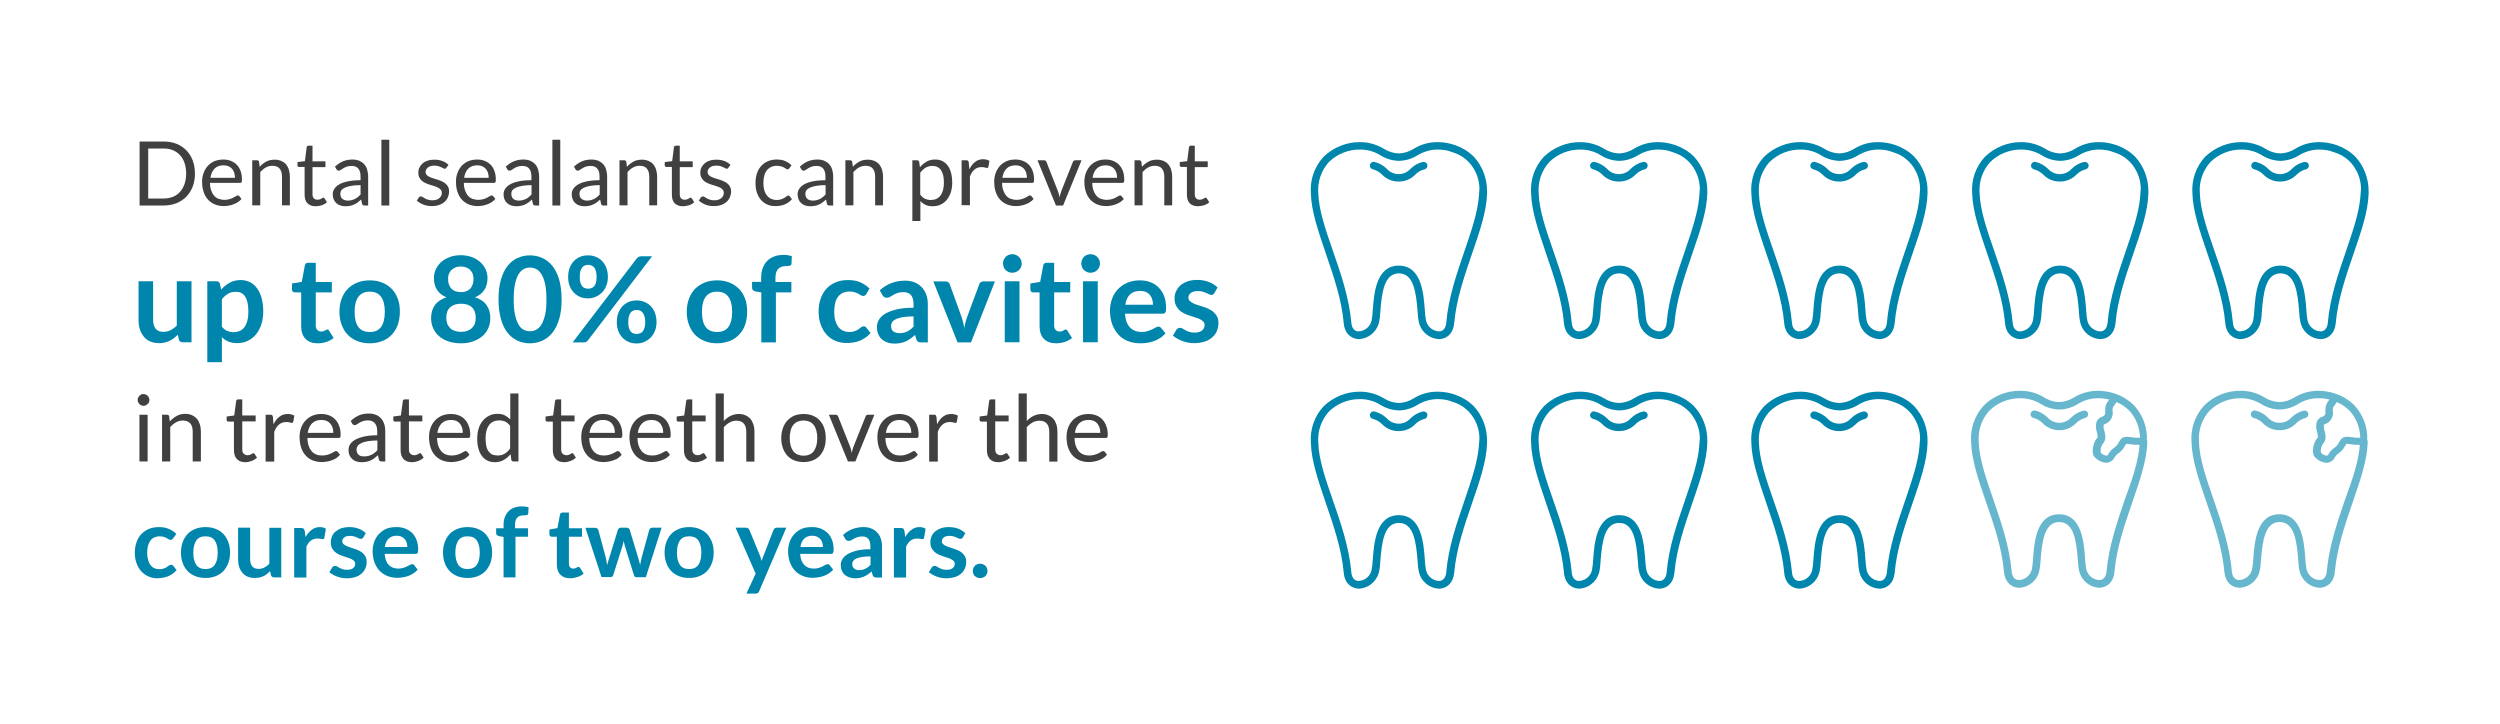 <?xml version="1.0" encoding="utf-8"?>
<svg xmlns="http://www.w3.org/2000/svg" xmlns:xlink="http://www.w3.org/1999/xlink" version="1.1" id="Layer_1" x="0px" y="0px" viewBox="0 0 1680 486.4" style="enable-background:new 0 0 1680 486.4;">
<g>
	<g>
		<path style="fill:#404040;" d="M131,116.6c0,3.2-0.5,6.2-1.5,8.8c-1,2.6-2.5,4.9-4.3,6.8c-1.9,1.9-4.1,3.3-6.7,4.4&#xA;			c-2.6,1-5.5,1.5-8.6,1.5H93.8v-43h16.1c3.2,0,6,0.5,8.6,1.5c2.6,1,4.8,2.5,6.7,4.4c1.9,1.9,3.3,4.2,4.3,6.8&#xA;			C130.5,110.5,131,113.4,131,116.6z M125.1,116.6c0-2.6-0.4-5-1.1-7.1c-0.7-2.1-1.7-3.8-3.1-5.3s-2.9-2.5-4.8-3.3s-4-1.1-6.3-1.1&#xA;			H99.6v33.6h10.2c2.3,0,4.4-0.4,6.3-1.1s3.5-1.9,4.8-3.3s2.3-3.2,3.1-5.3C124.7,121.6,125.1,119.2,125.1,116.6z"/>
		<path style="fill:#404040;" d="M150.1,107.2c1.8,0,3.5,0.3,5,0.9c1.5,0.6,2.9,1.5,4,2.6s2,2.6,2.6,4.3c0.6,1.7,0.9,3.6,0.9,5.8&#xA;			c0,0.8-0.1,1.4-0.3,1.7c-0.2,0.3-0.5,0.4-1,0.4h-20.2c0,1.9,0.3,3.6,0.8,5c0.5,1.4,1.1,2.6,2,3.6c0.8,1,1.8,1.7,3,2.1&#xA;			s2.5,0.7,3.9,0.7c1.3,0,2.5-0.2,3.5-0.5s1.8-0.6,2.5-1c0.7-0.4,1.3-0.7,1.8-1s0.9-0.5,1.2-0.5c0.4,0,0.8,0.2,1,0.5l1.5,1.9&#xA;			c-0.7,0.8-1.5,1.5-2.4,2.1s-1.9,1.1-3,1.5c-1,0.4-2.1,0.7-3.3,0.9c-1.1,0.2-2.2,0.3-3.3,0.3c-2.1,0-4-0.4-5.8-1.1&#xA;			c-1.8-0.7-3.3-1.8-4.6-3.1c-1.3-1.4-2.3-3.1-3-5.1c-0.7-2-1.1-4.3-1.1-7c0-2.1,0.3-4.1,1-5.9c0.6-1.8,1.6-3.4,2.8-4.8&#xA;			c1.2-1.3,2.7-2.4,4.5-3.2C146,107.6,147.9,107.2,150.1,107.2z M150.3,111.1c-2.6,0-4.6,0.7-6.1,2.2c-1.5,1.5-2.4,3.6-2.8,6.2h16.5&#xA;			c0-1.2-0.2-2.4-0.5-3.4c-0.3-1-0.8-1.9-1.5-2.7s-1.5-1.3-2.4-1.7S151.5,111.1,150.3,111.1z"/>
		<path style="fill:#404040;" d="M169.5,138.1v-30.4h3.2c0.8,0,1.2,0.4,1.4,1.1l0.4,3.3c1.3-1.5,2.8-2.6,4.4-3.5s3.5-1.3,5.7-1.3&#xA;			c1.7,0,3.1,0.3,4.4,0.8c1.3,0.6,2.3,1.3,3.2,2.3c0.8,1,1.5,2.2,1.9,3.6c0.4,1.4,0.7,3,0.7,4.7v19.3h-5.3v-19.3&#xA;			c0-2.3-0.5-4.1-1.6-5.4c-1-1.3-2.7-1.9-4.8-1.9c-1.6,0-3.1,0.4-4.4,1.1s-2.6,1.8-3.8,3.1v22.4H169.5z"/>
		<path style="fill:#404040;" d="M212.1,138.6c-2.4,0-4.2-0.7-5.5-2s-1.9-3.3-1.9-5.8v-18.6H201c-0.3,0-0.6-0.1-0.8-0.3&#xA;			c-0.2-0.2-0.3-0.5-0.3-0.9v-2.1l5-0.6l1.2-9.4c0-0.3,0.2-0.5,0.4-0.7s0.5-0.3,0.8-0.3h2.7v10.5h8.7v3.9H210v18.2&#xA;			c0,1.3,0.3,2.2,0.9,2.8c0.6,0.6,1.4,0.9,2.4,0.9c0.6,0,1-0.1,1.5-0.2s0.8-0.3,1.1-0.5c0.3-0.2,0.6-0.3,0.8-0.5&#xA;			c0.2-0.1,0.4-0.2,0.6-0.2c0.3,0,0.5,0.2,0.8,0.5l1.6,2.6c-0.9,0.9-2,1.5-3.3,2C214.8,138.3,213.5,138.6,212.1,138.6z"/>
		<path style="fill:#404040;" d="M247.6,138.1h-2.4c-0.5,0-0.9-0.1-1.3-0.2c-0.3-0.2-0.5-0.5-0.6-1l-0.6-2.8&#xA;			c-0.8,0.7-1.6,1.4-2.3,1.9c-0.8,0.6-1.6,1.1-2.4,1.4c-0.8,0.4-1.7,0.7-2.7,0.9c-1,0.2-2,0.3-3.2,0.3c-1.2,0-2.3-0.2-3.3-0.5&#xA;			c-1-0.3-1.9-0.8-2.7-1.5c-0.8-0.7-1.4-1.5-1.8-2.5s-0.7-2.2-0.7-3.6c0-1.2,0.3-2.4,1-3.5s1.7-2.1,3.2-3c1.5-0.9,3.4-1.6,5.8-2.1&#xA;			s5.3-0.8,8.7-0.8v-2.4c0-2.4-0.5-4.2-1.5-5.4c-1-1.2-2.5-1.8-4.5-1.8c-1.3,0-2.4,0.2-3.3,0.5c-0.9,0.3-1.7,0.7-2.3,1.1&#xA;			c-0.6,0.4-1.2,0.8-1.7,1.1s-0.9,0.5-1.4,0.5c-0.4,0-0.7-0.1-0.9-0.3c-0.3-0.2-0.5-0.4-0.6-0.7l-1-1.7c1.7-1.6,3.5-2.8,5.4-3.6&#xA;			c1.9-0.8,4.1-1.2,6.4-1.2c1.7,0,3.2,0.3,4.5,0.8c1.3,0.6,2.4,1.3,3.3,2.3s1.6,2.2,2,3.6s0.7,3,0.7,4.7V138.1z M233.7,134.8&#xA;			c0.9,0,1.8-0.1,2.6-0.3c0.8-0.2,1.5-0.5,2.2-0.8c0.7-0.3,1.3-0.8,2-1.3s1.2-1.1,1.8-1.7v-6.3c-2.5,0-4.6,0.2-6.3,0.5&#xA;			c-1.7,0.3-3.1,0.7-4.2,1.2c-1.1,0.5-1.9,1.1-2.4,1.8c-0.5,0.7-0.7,1.4-0.7,2.3c0,0.8,0.1,1.5,0.4,2.1c0.3,0.6,0.6,1.1,1.1,1.4&#xA;			c0.4,0.4,1,0.6,1.6,0.8C232.4,134.7,233,134.8,233.7,134.8z"/>
		<path style="fill:#404040;" d="M261.6,93.9v44.2h-5.3V93.9H261.6z"/>
		<path style="fill:#404040;" d="M300,112.7c-0.2,0.4-0.6,0.7-1.1,0.7c-0.3,0-0.6-0.1-1-0.3c-0.4-0.2-0.8-0.5-1.4-0.7&#xA;			c-0.6-0.3-1.2-0.5-2-0.8c-0.8-0.2-1.7-0.3-2.7-0.3c-0.9,0-1.7,0.1-2.4,0.3c-0.7,0.2-1.3,0.5-1.8,0.9c-0.5,0.4-0.9,0.9-1.2,1.4&#xA;			c-0.3,0.5-0.4,1.1-0.4,1.7c0,0.8,0.2,1.4,0.7,1.9s1,1,1.8,1.3c0.7,0.4,1.6,0.7,2.5,1c0.9,0.3,1.9,0.6,2.9,0.9c1,0.3,2,0.7,2.9,1.1&#xA;			c0.9,0.4,1.8,0.9,2.5,1.5c0.7,0.6,1.3,1.3,1.8,2.2c0.5,0.9,0.7,1.9,0.7,3.1c0,1.4-0.3,2.7-0.8,3.9c-0.5,1.2-1.2,2.2-2.2,3.1&#xA;			c-1,0.9-2.2,1.6-3.6,2.1c-1.4,0.5-3.1,0.8-4.9,0.8c-2.1,0-4-0.3-5.8-1c-1.7-0.7-3.2-1.6-4.4-2.7l1.3-2c0.2-0.3,0.3-0.5,0.6-0.6&#xA;			c0.2-0.1,0.5-0.2,0.9-0.2c0.4,0,0.7,0.1,1.1,0.4c0.4,0.3,0.9,0.6,1.5,0.9c0.6,0.3,1.3,0.7,2.1,0.9c0.8,0.3,1.8,0.4,3,0.4&#xA;			c1,0,2-0.1,2.7-0.4c0.8-0.3,1.4-0.6,2-1.1c0.5-0.5,0.9-1,1.2-1.6s0.4-1.2,0.4-1.9c0-0.8-0.2-1.5-0.7-2.1c-0.5-0.5-1-1-1.8-1.4&#xA;			c-0.7-0.4-1.6-0.7-2.5-1c-1-0.3-1.9-0.6-2.9-0.9c-1-0.3-2-0.7-2.9-1.1c-1-0.4-1.8-0.9-2.5-1.5c-0.7-0.6-1.3-1.4-1.8-2.3&#xA;			s-0.7-2-0.7-3.3c0-1.2,0.2-2.3,0.7-3.3c0.5-1.1,1.2-2,2.1-2.8c0.9-0.8,2-1.5,3.4-1.9c1.3-0.5,2.9-0.7,4.6-0.7c2,0,3.8,0.3,5.4,0.9&#xA;			c1.6,0.6,3,1.5,4.1,2.6L300,112.7z"/>
		<path style="fill:#404040;" d="M320.7,107.2c1.8,0,3.5,0.3,5,0.9c1.5,0.6,2.9,1.5,4,2.6s2,2.6,2.6,4.3c0.6,1.7,0.9,3.6,0.9,5.8&#xA;			c0,0.8-0.1,1.4-0.3,1.7c-0.2,0.3-0.5,0.4-1,0.4h-20.2c0,1.9,0.3,3.6,0.8,5c0.5,1.4,1.1,2.6,2,3.6c0.8,1,1.8,1.7,3,2.1&#xA;			s2.5,0.7,3.9,0.7c1.3,0,2.5-0.2,3.5-0.5s1.8-0.6,2.5-1c0.7-0.4,1.3-0.7,1.8-1s0.9-0.5,1.2-0.5c0.4,0,0.8,0.2,1,0.5l1.5,1.9&#xA;			c-0.7,0.8-1.5,1.5-2.4,2.1s-1.9,1.1-3,1.5c-1,0.4-2.1,0.7-3.3,0.9c-1.1,0.2-2.2,0.3-3.3,0.3c-2.1,0-4-0.4-5.8-1.1&#xA;			c-1.8-0.7-3.3-1.8-4.6-3.1c-1.3-1.4-2.3-3.1-3-5.1c-0.7-2-1.1-4.3-1.1-7c0-2.1,0.3-4.1,1-5.9c0.6-1.8,1.6-3.4,2.8-4.8&#xA;			c1.2-1.3,2.7-2.4,4.5-3.2C316.5,107.6,318.5,107.2,320.7,107.2z M320.8,111.1c-2.6,0-4.6,0.7-6.1,2.2c-1.5,1.5-2.4,3.6-2.8,6.2&#xA;			h16.5c0-1.2-0.2-2.4-0.5-3.4c-0.3-1-0.8-1.9-1.5-2.7s-1.5-1.3-2.4-1.7S322,111.1,320.8,111.1z"/>
		<path style="fill:#404040;" d="M362.4,138.1h-2.4c-0.5,0-0.9-0.1-1.3-0.2c-0.3-0.2-0.5-0.5-0.6-1l-0.6-2.8&#xA;			c-0.8,0.7-1.6,1.4-2.3,1.9s-1.6,1.1-2.4,1.4c-0.8,0.4-1.7,0.7-2.7,0.9c-1,0.2-2,0.3-3.2,0.3c-1.2,0-2.3-0.2-3.3-0.5&#xA;			c-1-0.3-1.9-0.8-2.7-1.5s-1.4-1.5-1.8-2.5c-0.5-1-0.7-2.2-0.7-3.6c0-1.2,0.3-2.4,1-3.5s1.7-2.1,3.2-3s3.4-1.6,5.8-2.1&#xA;			c2.4-0.6,5.3-0.8,8.7-0.8v-2.4c0-2.4-0.5-4.2-1.5-5.4c-1-1.2-2.5-1.8-4.5-1.8c-1.3,0-2.4,0.2-3.3,0.5s-1.7,0.7-2.3,1.1&#xA;			c-0.7,0.4-1.2,0.8-1.7,1.1s-0.9,0.5-1.4,0.5c-0.4,0-0.7-0.1-0.9-0.3c-0.3-0.2-0.5-0.4-0.6-0.7l-1-1.7c1.7-1.6,3.5-2.8,5.4-3.6&#xA;			c1.9-0.8,4.1-1.2,6.5-1.2c1.7,0,3.2,0.3,4.5,0.8c1.3,0.6,2.4,1.3,3.3,2.3c0.9,1,1.6,2.2,2,3.6s0.7,3,0.7,4.7V138.1z M348.6,134.8&#xA;			c0.9,0,1.8-0.1,2.6-0.3c0.8-0.2,1.5-0.5,2.2-0.8c0.7-0.3,1.4-0.8,2-1.3s1.2-1.1,1.8-1.7v-6.3c-2.5,0-4.5,0.2-6.3,0.5&#xA;			c-1.7,0.3-3.1,0.7-4.2,1.2c-1.1,0.5-1.9,1.1-2.4,1.8c-0.5,0.7-0.7,1.4-0.7,2.3c0,0.8,0.1,1.5,0.4,2.1c0.3,0.6,0.6,1.1,1,1.4&#xA;			c0.4,0.4,1,0.6,1.6,0.8C347.2,134.7,347.9,134.8,348.6,134.8z"/>
		<path style="fill:#404040;" d="M376.5,93.9v44.2h-5.3V93.9H376.5z"/>
		<path style="fill:#404040;" d="M408.2,138.1h-2.4c-0.5,0-0.9-0.1-1.3-0.2c-0.3-0.2-0.5-0.5-0.6-1l-0.6-2.8&#xA;			c-0.8,0.7-1.6,1.4-2.3,1.9c-0.8,0.6-1.6,1.1-2.4,1.4c-0.8,0.4-1.7,0.7-2.7,0.9c-1,0.2-2,0.3-3.2,0.3c-1.2,0-2.3-0.2-3.3-0.5&#xA;			c-1-0.3-1.9-0.8-2.7-1.5c-0.8-0.7-1.4-1.5-1.8-2.5s-0.7-2.2-0.7-3.6c0-1.2,0.3-2.4,1-3.5s1.7-2.1,3.2-3c1.5-0.9,3.4-1.6,5.8-2.1&#xA;			s5.3-0.8,8.7-0.8v-2.4c0-2.4-0.5-4.2-1.5-5.4c-1-1.2-2.5-1.8-4.5-1.8c-1.3,0-2.4,0.2-3.3,0.5c-0.9,0.3-1.7,0.7-2.3,1.1&#xA;			c-0.6,0.4-1.2,0.8-1.7,1.1s-0.9,0.5-1.4,0.5c-0.4,0-0.7-0.1-0.9-0.3c-0.3-0.2-0.5-0.4-0.6-0.7l-1-1.7c1.7-1.6,3.5-2.8,5.4-3.6&#xA;			c1.9-0.8,4.1-1.2,6.4-1.2c1.7,0,3.2,0.3,4.5,0.8c1.3,0.6,2.4,1.3,3.3,2.3s1.6,2.2,2,3.6s0.7,3,0.7,4.7V138.1z M394.4,134.8&#xA;			c0.9,0,1.8-0.1,2.6-0.3c0.8-0.2,1.5-0.5,2.2-0.8c0.7-0.3,1.3-0.8,2-1.3s1.2-1.1,1.8-1.7v-6.3c-2.5,0-4.6,0.2-6.3,0.5&#xA;			c-1.7,0.3-3.1,0.7-4.2,1.2c-1.1,0.5-1.9,1.1-2.4,1.8c-0.5,0.7-0.7,1.4-0.7,2.3c0,0.8,0.1,1.5,0.4,2.1c0.3,0.6,0.6,1.1,1.1,1.4&#xA;			c0.4,0.4,1,0.6,1.6,0.8C393,134.7,393.7,134.8,394.4,134.8z"/>
		<path style="fill:#404040;" d="M416.3,138.1v-30.4h3.2c0.8,0,1.2,0.4,1.4,1.1l0.4,3.3c1.3-1.5,2.8-2.6,4.4-3.5&#xA;			c1.6-0.9,3.5-1.3,5.7-1.3c1.7,0,3.1,0.3,4.4,0.8c1.3,0.6,2.3,1.3,3.2,2.3c0.8,1,1.5,2.2,1.9,3.6s0.7,3,0.7,4.7v19.3h-5.3v-19.3&#xA;			c0-2.3-0.5-4.1-1.6-5.4c-1-1.3-2.7-1.9-4.8-1.9c-1.6,0-3.1,0.4-4.4,1.1c-1.4,0.8-2.6,1.8-3.8,3.1v22.4H416.3z"/>
		<path style="fill:#404040;" d="M458.9,138.6c-2.4,0-4.2-0.7-5.5-2s-1.9-3.3-1.9-5.8v-18.6h-3.7c-0.3,0-0.6-0.1-0.8-0.3&#xA;			c-0.2-0.2-0.3-0.5-0.3-0.9v-2.1l5-0.6l1.2-9.4c0-0.3,0.2-0.5,0.4-0.7c0.2-0.2,0.5-0.3,0.8-0.3h2.7v10.5h8.7v3.9h-8.7v18.2&#xA;			c0,1.3,0.3,2.2,0.9,2.8c0.6,0.6,1.4,0.9,2.4,0.9c0.6,0,1-0.1,1.5-0.2c0.4-0.2,0.8-0.3,1.1-0.5c0.3-0.2,0.6-0.3,0.8-0.5&#xA;			c0.2-0.1,0.4-0.2,0.6-0.2c0.3,0,0.5,0.2,0.8,0.5l1.6,2.6c-0.9,0.9-2,1.5-3.3,2C461.6,138.3,460.3,138.6,458.9,138.6z"/>
		<path style="fill:#404040;" d="M489.5,112.7c-0.2,0.4-0.6,0.7-1.1,0.7c-0.3,0-0.6-0.1-1-0.3c-0.4-0.2-0.8-0.5-1.4-0.7&#xA;			c-0.5-0.3-1.2-0.5-2-0.8c-0.8-0.2-1.7-0.3-2.7-0.3c-0.9,0-1.7,0.1-2.4,0.3c-0.7,0.2-1.3,0.5-1.8,0.9c-0.5,0.4-0.9,0.9-1.2,1.4&#xA;			c-0.3,0.5-0.4,1.1-0.4,1.7c0,0.8,0.2,1.4,0.7,1.9s1,1,1.8,1.3c0.7,0.4,1.6,0.7,2.5,1c0.9,0.3,1.9,0.6,2.9,0.9s2,0.7,2.9,1.1&#xA;			s1.8,0.9,2.5,1.5c0.7,0.6,1.3,1.3,1.8,2.2c0.4,0.9,0.7,1.9,0.7,3.1c0,1.4-0.3,2.7-0.8,3.9c-0.5,1.2-1.2,2.2-2.2,3.1&#xA;			c-1,0.9-2.2,1.6-3.6,2.1s-3.1,0.8-4.9,0.8c-2.1,0-4-0.3-5.8-1c-1.7-0.7-3.2-1.6-4.4-2.7l1.3-2c0.2-0.3,0.3-0.5,0.6-0.6&#xA;			c0.2-0.1,0.5-0.2,0.9-0.2c0.4,0,0.7,0.1,1.1,0.4c0.4,0.3,0.9,0.6,1.5,0.9c0.6,0.3,1.3,0.7,2.1,0.9c0.8,0.3,1.8,0.4,3,0.4&#xA;			c1,0,2-0.1,2.7-0.4c0.8-0.3,1.4-0.6,2-1.1c0.5-0.5,0.9-1,1.2-1.6c0.2-0.6,0.4-1.2,0.4-1.9c0-0.8-0.2-1.5-0.7-2.1&#xA;			c-0.4-0.5-1-1-1.8-1.4c-0.7-0.4-1.6-0.7-2.5-1c-1-0.3-1.9-0.6-2.9-0.9s-2-0.7-2.9-1.1c-1-0.4-1.8-0.9-2.5-1.5s-1.3-1.4-1.8-2.3&#xA;			s-0.7-2-0.7-3.3c0-1.2,0.2-2.3,0.7-3.3c0.5-1.1,1.2-2,2.1-2.8s2-1.5,3.4-1.9c1.3-0.5,2.9-0.7,4.6-0.7c2,0,3.8,0.3,5.4,0.9&#xA;			c1.6,0.6,3,1.5,4.1,2.6L489.5,112.7z"/>
		<path style="fill:#404040;" d="M530.4,113.1c-0.2,0.2-0.3,0.4-0.5,0.5c-0.2,0.1-0.4,0.2-0.7,0.2c-0.3,0-0.6-0.1-1-0.4&#xA;			s-0.8-0.5-1.3-0.8c-0.5-0.3-1.2-0.6-2-0.8c-0.8-0.2-1.7-0.4-2.8-0.4c-1.5,0-2.8,0.3-3.9,0.8c-1.1,0.5-2.1,1.3-2.9,2.3&#xA;			c-0.8,1-1.4,2.2-1.7,3.6c-0.4,1.4-0.6,3-0.6,4.8c0,1.8,0.2,3.5,0.6,4.9s1,2.6,1.8,3.6c0.8,1,1.7,1.7,2.8,2.2s2.3,0.8,3.7,0.8&#xA;			c1.3,0,2.4-0.2,3.2-0.5c0.8-0.3,1.5-0.7,2.1-1c0.6-0.4,1-0.7,1.4-1s0.7-0.5,1.1-0.5c0.5,0,0.8,0.2,1,0.5l1.5,1.9&#xA;			c-1.3,1.6-3,2.8-4.9,3.6c-2,0.8-4.1,1.1-6.3,1.1c-1.9,0-3.7-0.3-5.3-1c-1.6-0.7-3-1.7-4.2-3s-2.1-3-2.8-4.9c-0.7-1.9-1-4.1-1-6.6&#xA;			c0-2.3,0.3-4.3,0.9-6.3c0.6-1.9,1.5-3.6,2.8-5c1.2-1.4,2.7-2.5,4.5-3.3c1.8-0.8,3.8-1.2,6.1-1.2c2.1,0,4,0.3,5.6,1&#xA;			c1.6,0.7,3.1,1.7,4.3,2.9L530.4,113.1z"/>
		<path style="fill:#404040;" d="M560,138.1h-2.4c-0.5,0-0.9-0.1-1.3-0.2c-0.3-0.2-0.5-0.5-0.6-1l-0.6-2.8c-0.8,0.7-1.6,1.4-2.3,1.9&#xA;			c-0.8,0.6-1.6,1.1-2.4,1.4c-0.8,0.4-1.7,0.7-2.7,0.9c-1,0.2-2,0.3-3.2,0.3c-1.2,0-2.3-0.2-3.3-0.5c-1-0.3-1.9-0.8-2.7-1.5&#xA;			c-0.8-0.7-1.4-1.5-1.8-2.5c-0.4-1-0.7-2.2-0.7-3.6c0-1.2,0.3-2.4,1-3.5s1.7-2.1,3.2-3c1.5-0.9,3.4-1.6,5.8-2.1s5.3-0.8,8.7-0.8&#xA;			v-2.4c0-2.4-0.5-4.2-1.5-5.4c-1-1.2-2.5-1.8-4.5-1.8c-1.3,0-2.4,0.2-3.3,0.5c-0.9,0.3-1.7,0.7-2.3,1.1c-0.7,0.4-1.2,0.8-1.7,1.1&#xA;			s-0.9,0.5-1.4,0.5c-0.4,0-0.7-0.1-0.9-0.3c-0.3-0.2-0.5-0.4-0.6-0.7l-1-1.7c1.7-1.6,3.5-2.8,5.4-3.6c1.9-0.8,4.1-1.2,6.5-1.2&#xA;			c1.7,0,3.2,0.3,4.5,0.8c1.3,0.6,2.4,1.3,3.3,2.3c0.9,1,1.6,2.2,2,3.6s0.7,3,0.7,4.7V138.1z M546.2,134.8c0.9,0,1.8-0.1,2.6-0.3&#xA;			c0.8-0.2,1.5-0.5,2.2-0.8c0.7-0.3,1.3-0.8,2-1.3c0.6-0.5,1.2-1.1,1.8-1.7v-6.3c-2.5,0-4.6,0.2-6.3,0.5c-1.7,0.3-3.1,0.7-4.2,1.2&#xA;			c-1.1,0.5-1.9,1.1-2.4,1.8c-0.5,0.7-0.7,1.4-0.7,2.3c0,0.8,0.1,1.5,0.4,2.1c0.3,0.6,0.6,1.1,1,1.4c0.4,0.4,1,0.6,1.6,0.8&#xA;			C544.8,134.7,545.5,134.8,546.2,134.8z"/>
		<path style="fill:#404040;" d="M568.1,138.1v-30.4h3.2c0.8,0,1.2,0.4,1.4,1.1l0.4,3.3c1.3-1.5,2.8-2.6,4.4-3.5s3.5-1.3,5.7-1.3&#xA;			c1.7,0,3.1,0.3,4.4,0.8c1.3,0.6,2.3,1.3,3.2,2.3c0.8,1,1.5,2.2,1.9,3.6s0.7,3,0.7,4.7v19.3h-5.3v-19.3c0-2.3-0.5-4.1-1.6-5.4&#xA;			c-1-1.3-2.7-1.9-4.8-1.9c-1.6,0-3.1,0.4-4.4,1.1s-2.6,1.8-3.8,3.1v22.4H568.1z"/>
		<path style="fill:#404040;" d="M613.1,148.4v-40.7h3.2c0.8,0,1.2,0.4,1.4,1.1l0.5,3.6c1.3-1.6,2.8-2.8,4.5-3.8&#xA;			c1.7-1,3.6-1.4,5.8-1.4c1.7,0,3.3,0.3,4.7,1s2.6,1.7,3.6,3c1,1.3,1.8,2.9,2.3,4.9c0.5,1.9,0.8,4.2,0.8,6.7c0,2.2-0.3,4.3-0.9,6.3&#xA;			c-0.6,1.9-1.5,3.6-2.6,5c-1.1,1.4-2.5,2.5-4.1,3.3c-1.6,0.8-3.5,1.2-5.5,1.2c-1.9,0-3.5-0.3-4.8-0.9s-2.5-1.5-3.5-2.6v13.4H613.1z&#xA;			 M626.6,111.5c-1.7,0-3.3,0.4-4.6,1.2c-1.3,0.8-2.5,1.9-3.6,3.4v14.7c1,1.3,2.1,2.2,3.2,2.8c1.2,0.5,2.5,0.8,3.9,0.8&#xA;			c2.8,0,5-1,6.5-3c1.5-2,2.3-4.9,2.3-8.6c0-2-0.2-3.7-0.5-5.1c-0.4-1.4-0.9-2.6-1.5-3.5c-0.7-0.9-1.5-1.6-2.4-2&#xA;			C628.9,111.7,627.8,111.5,626.6,111.5z"/>
		<path style="fill:#404040;" d="M646.2,138.1v-30.4h3.1c0.6,0,1,0.1,1.2,0.3c0.2,0.2,0.4,0.6,0.5,1.1l0.4,4.7c1-2.1,2.3-3.8,3.9-5&#xA;			c1.5-1.2,3.3-1.8,5.4-1.8c0.8,0,1.6,0.1,2.3,0.3s1.3,0.5,1.9,0.8l-0.7,4c-0.1,0.5-0.5,0.8-0.9,0.8c-0.3,0-0.7-0.1-1.3-0.3&#xA;			s-1.4-0.3-2.4-0.3c-1.9,0-3.4,0.5-4.7,1.6c-1.3,1.1-2.3,2.6-3.1,4.7v19.3H646.2z"/>
		<path style="fill:#404040;" d="M682.4,107.2c1.8,0,3.5,0.3,5,0.9c1.5,0.6,2.9,1.5,4,2.6c1.1,1.2,2,2.6,2.6,4.3&#xA;			c0.6,1.7,0.9,3.6,0.9,5.8c0,0.8-0.1,1.4-0.3,1.7c-0.2,0.3-0.5,0.4-1,0.4h-20.2c0,1.9,0.3,3.6,0.8,5c0.5,1.4,1.1,2.6,2,3.6&#xA;			c0.8,1,1.8,1.7,3,2.1s2.5,0.7,3.9,0.7c1.3,0,2.5-0.2,3.5-0.5c1-0.3,1.8-0.6,2.5-1c0.7-0.4,1.3-0.7,1.8-1s0.9-0.5,1.2-0.5&#xA;			c0.4,0,0.8,0.2,1,0.5l1.5,1.9c-0.7,0.8-1.5,1.5-2.4,2.1s-1.9,1.1-3,1.5c-1,0.4-2.1,0.7-3.3,0.9c-1.1,0.2-2.2,0.3-3.3,0.3&#xA;			c-2.1,0-4-0.4-5.8-1.1c-1.8-0.7-3.3-1.8-4.6-3.1c-1.3-1.4-2.3-3.1-3-5.1s-1.1-4.3-1.1-7c0-2.1,0.3-4.1,1-5.9&#xA;			c0.6-1.8,1.6-3.4,2.8-4.8c1.2-1.3,2.7-2.4,4.5-3.2S680.2,107.2,682.4,107.2z M682.5,111.1c-2.6,0-4.6,0.7-6.1,2.2&#xA;			c-1.5,1.5-2.4,3.6-2.8,6.2h16.5c0-1.2-0.2-2.4-0.5-3.4c-0.3-1-0.8-1.9-1.5-2.7s-1.5-1.3-2.4-1.7&#xA;			C684.8,111.3,683.7,111.1,682.5,111.1z"/>
		<path style="fill:#404040;" d="M697.2,107.7h4.4c0.4,0,0.8,0.1,1,0.3c0.3,0.2,0.5,0.5,0.6,0.8l7.7,19.6c0.3,0.7,0.5,1.4,0.7,2.2&#xA;			c0.2,0.7,0.3,1.4,0.4,2.1c0.2-0.7,0.3-1.4,0.5-2.1c0.2-0.7,0.4-1.4,0.7-2.2l7.8-19.6c0.1-0.3,0.3-0.6,0.6-0.8&#xA;			c0.3-0.2,0.6-0.3,1-0.3h4.2l-12.4,30.4h-4.8L697.2,107.7z"/>
		<path style="fill:#404040;" d="M743,107.2c1.8,0,3.5,0.3,5,0.9c1.5,0.6,2.9,1.5,4,2.6c1.1,1.2,2,2.6,2.6,4.3&#xA;			c0.6,1.7,0.9,3.6,0.9,5.8c0,0.8-0.1,1.4-0.3,1.7c-0.2,0.3-0.5,0.4-1,0.4h-20.2c0,1.9,0.3,3.6,0.8,5c0.5,1.4,1.1,2.6,2,3.6&#xA;			c0.8,1,1.8,1.7,3,2.1s2.5,0.7,3.9,0.7c1.3,0,2.5-0.2,3.5-0.5c1-0.3,1.8-0.6,2.5-1c0.7-0.4,1.3-0.7,1.8-1s0.9-0.5,1.2-0.5&#xA;			c0.4,0,0.8,0.2,1,0.5l1.5,1.9c-0.7,0.8-1.5,1.5-2.4,2.1s-1.9,1.1-3,1.5c-1,0.4-2.1,0.7-3.3,0.9c-1.1,0.2-2.2,0.3-3.3,0.3&#xA;			c-2.1,0-4-0.4-5.8-1.1c-1.8-0.7-3.3-1.8-4.6-3.1c-1.3-1.4-2.3-3.1-3-5.1s-1.1-4.3-1.1-7c0-2.1,0.3-4.1,1-5.9&#xA;			c0.6-1.8,1.6-3.4,2.8-4.8c1.2-1.3,2.7-2.4,4.5-3.2S740.8,107.2,743,107.2z M743.1,111.1c-2.6,0-4.6,0.7-6.1,2.2&#xA;			c-1.5,1.5-2.4,3.6-2.8,6.2h16.5c0-1.2-0.2-2.4-0.5-3.4c-0.3-1-0.8-1.9-1.5-2.7s-1.5-1.3-2.4-1.7&#xA;			C745.4,111.3,744.3,111.1,743.1,111.1z"/>
		<path style="fill:#404040;" d="M762.4,138.1v-30.4h3.2c0.8,0,1.2,0.4,1.4,1.1l0.4,3.3c1.3-1.5,2.8-2.6,4.4-3.5s3.5-1.3,5.7-1.3&#xA;			c1.7,0,3.1,0.3,4.4,0.8c1.3,0.6,2.3,1.3,3.2,2.3c0.8,1,1.5,2.2,1.9,3.6s0.7,3,0.7,4.7v19.3h-5.3v-19.3c0-2.3-0.5-4.1-1.6-5.4&#xA;			c-1-1.3-2.7-1.9-4.8-1.9c-1.6,0-3.1,0.4-4.4,1.1s-2.6,1.8-3.8,3.1v22.4H762.4z"/>
		<path style="fill:#404040;" d="M805,138.6c-2.4,0-4.2-0.7-5.5-2s-1.9-3.3-1.9-5.8v-18.6h-3.7c-0.3,0-0.6-0.1-0.8-0.3&#xA;			c-0.2-0.2-0.3-0.5-0.3-0.9v-2.1l5-0.6l1.2-9.4c0-0.3,0.2-0.5,0.4-0.7c0.2-0.2,0.5-0.3,0.8-0.3h2.7v10.5h8.7v3.9h-8.7v18.2&#xA;			c0,1.3,0.3,2.2,0.9,2.8c0.6,0.6,1.4,0.9,2.4,0.9c0.6,0,1-0.1,1.5-0.2c0.4-0.2,0.8-0.3,1.1-0.5c0.3-0.2,0.6-0.3,0.8-0.5&#xA;			c0.2-0.1,0.4-0.2,0.6-0.2c0.3,0,0.5,0.2,0.8,0.5l1.6,2.6c-0.9,0.9-2,1.5-3.3,2C807.7,138.3,806.3,138.6,805,138.6z"/>
	</g>
	<g>
		<path style="fill:#404040;" d="M100.4,268.8c0,0.5-0.1,1-0.3,1.5c-0.2,0.5-0.5,0.9-0.9,1.2c-0.4,0.4-0.8,0.6-1.3,0.9&#xA;			s-1,0.3-1.5,0.3c-0.5,0-1-0.1-1.5-0.3s-0.9-0.5-1.2-0.9c-0.4-0.4-0.6-0.8-0.9-1.2c-0.2-0.5-0.3-1-0.3-1.5s0.1-1,0.3-1.5&#xA;			c0.2-0.5,0.5-0.9,0.9-1.3s0.8-0.6,1.2-0.9s1-0.3,1.5-0.3c0.5,0,1,0.1,1.5,0.3s0.9,0.5,1.3,0.9c0.4,0.4,0.7,0.8,0.9,1.3&#xA;			C100.3,267.8,100.4,268.3,100.4,268.8z M99.2,278.7v31.4h-5.5v-31.4H99.2z"/>
		<path style="fill:#404040;" d="M108.9,310.1v-31.4h3.3c0.8,0,1.3,0.4,1.5,1.1l0.4,3.4c1.4-1.5,2.9-2.7,4.6-3.7&#xA;			c1.7-0.9,3.6-1.4,5.8-1.4c1.7,0,3.2,0.3,4.5,0.9c1.3,0.6,2.4,1.4,3.3,2.4c0.9,1,1.5,2.3,2,3.8c0.5,1.5,0.7,3.1,0.7,4.9v20h-5.5&#xA;			v-20c0-2.4-0.5-4.2-1.6-5.5s-2.7-2-5-2c-1.6,0-3.2,0.4-4.6,1.2c-1.4,0.8-2.7,1.8-3.9,3.2v23.1H108.9z"/>
		<path style="fill:#404040;" d="M164.9,310.6c-2.5,0-4.4-0.7-5.7-2.1s-2-3.4-2-6v-19.2h-3.8c-0.3,0-0.6-0.1-0.8-0.3&#xA;			c-0.2-0.2-0.3-0.5-0.3-0.9v-2.2l5.1-0.7l1.3-9.7c0-0.3,0.2-0.6,0.4-0.8c0.2-0.2,0.5-0.3,0.9-0.3h2.8v10.8h9v4h-9v18.8&#xA;			c0,1.3,0.3,2.3,1,2.9c0.6,0.6,1.5,1,2.5,1c0.6,0,1.1-0.1,1.5-0.2c0.4-0.2,0.8-0.3,1.1-0.5c0.3-0.2,0.6-0.4,0.8-0.5&#xA;			s0.4-0.2,0.6-0.2c0.3,0,0.5,0.2,0.8,0.5l1.6,2.6c-1,0.9-2.1,1.6-3.4,2.1C167.7,310.3,166.3,310.6,164.9,310.6z"/>
		<path style="fill:#404040;" d="M178.5,310.1v-31.4h3.2c0.6,0,1,0.1,1.2,0.3c0.2,0.2,0.4,0.6,0.5,1.2l0.4,4.9&#xA;			c1.1-2.2,2.4-3.9,4-5.1c1.6-1.2,3.4-1.8,5.6-1.8c0.9,0,1.7,0.1,2.4,0.3c0.7,0.2,1.4,0.5,2,0.8l-0.7,4.1c-0.1,0.5-0.5,0.8-1,0.8&#xA;			c-0.3,0-0.7-0.1-1.3-0.3c-0.6-0.2-1.4-0.3-2.5-0.3c-1.9,0-3.5,0.6-4.8,1.7c-1.3,1.1-2.4,2.7-3.2,4.9v20H178.5z"/>
		<path style="fill:#404040;" d="M215.9,278.2c1.9,0,3.6,0.3,5.2,0.9c1.6,0.6,3,1.5,4.1,2.7c1.2,1.2,2.1,2.7,2.7,4.4&#xA;			c0.7,1.7,1,3.7,1,6c0,0.9-0.1,1.4-0.3,1.7c-0.2,0.3-0.5,0.4-1.1,0.4h-20.9c0,2,0.3,3.7,0.8,5.2c0.5,1.5,1.2,2.7,2,3.7&#xA;			c0.9,1,1.9,1.7,3.1,2.2c1.2,0.5,2.5,0.7,4,0.7c1.4,0,2.6-0.2,3.6-0.5c1-0.3,1.9-0.7,2.6-1c0.7-0.4,1.3-0.7,1.8-1s0.9-0.5,1.3-0.5&#xA;			c0.5,0,0.8,0.2,1.1,0.5l1.6,2c-0.7,0.8-1.5,1.5-2.4,2.2c-1,0.6-2,1.1-3.1,1.5s-2.2,0.7-3.4,0.9c-1.2,0.2-2.3,0.3-3.4,0.3&#xA;			c-2.2,0-4.2-0.4-6-1.1s-3.4-1.8-4.7-3.2c-1.3-1.4-2.4-3.2-3.1-5.3c-0.7-2.1-1.1-4.5-1.1-7.2c0-2.2,0.3-4.2,1-6.1&#xA;			c0.7-1.9,1.6-3.5,2.9-4.9c1.3-1.4,2.8-2.5,4.6-3.3S213.6,278.2,215.9,278.2z M216,282.2c-2.7,0-4.8,0.8-6.3,2.3&#xA;			c-1.5,1.5-2.5,3.7-2.9,6.4H224c0-1.3-0.2-2.5-0.5-3.5c-0.4-1.1-0.9-2-1.6-2.8c-0.7-0.8-1.5-1.4-2.5-1.8S217.3,282.2,216,282.2z"/>
		<path style="fill:#404040;" d="M259,310.1h-2.4c-0.5,0-1-0.1-1.3-0.2c-0.3-0.2-0.5-0.5-0.7-1.1l-0.6-2.9c-0.8,0.7-1.6,1.4-2.4,2&#xA;			c-0.8,0.6-1.6,1.1-2.5,1.5c-0.9,0.4-1.8,0.7-2.8,0.9c-1,0.2-2.1,0.3-3.3,0.3c-1.2,0-2.4-0.2-3.4-0.5c-1.1-0.3-2-0.9-2.8-1.5&#xA;			c-0.8-0.7-1.4-1.6-1.9-2.6c-0.5-1-0.7-2.3-0.7-3.7c0-1.2,0.3-2.4,1-3.6c0.7-1.2,1.8-2.2,3.3-3.1c1.5-0.9,3.5-1.6,6-2.2&#xA;			s5.5-0.9,9-0.9V290c0-2.5-0.5-4.3-1.6-5.6c-1-1.3-2.6-1.9-4.6-1.9c-1.3,0-2.5,0.2-3.4,0.5c-0.9,0.3-1.7,0.7-2.4,1.1&#xA;			c-0.7,0.4-1.3,0.8-1.7,1.1c-0.5,0.3-1,0.5-1.4,0.5c-0.4,0-0.7-0.1-1-0.3c-0.3-0.2-0.5-0.4-0.7-0.7l-1-1.8c1.7-1.7,3.6-2.9,5.6-3.8&#xA;			s4.2-1.2,6.7-1.2c1.8,0,3.3,0.3,4.7,0.9c1.4,0.6,2.5,1.4,3.4,2.4c0.9,1,1.6,2.3,2.1,3.8c0.5,1.5,0.7,3.1,0.7,4.8V310.1z&#xA;			 M244.7,306.7c1,0,1.9-0.1,2.7-0.3c0.8-0.2,1.6-0.5,2.3-0.8s1.4-0.8,2-1.3c0.7-0.5,1.3-1.1,1.9-1.8V296c-2.5,0-4.7,0.2-6.5,0.5&#xA;			s-3.2,0.7-4.3,1.3c-1.1,0.5-1.9,1.1-2.4,1.8c-0.5,0.7-0.8,1.5-0.8,2.4c0,0.8,0.1,1.5,0.4,2.2c0.3,0.6,0.6,1.1,1.1,1.5&#xA;			c0.5,0.4,1,0.7,1.6,0.8C243.3,306.6,244,306.7,244.7,306.7z"/>
		<path style="fill:#404040;" d="M276.9,310.6c-2.5,0-4.4-0.7-5.7-2.1s-2-3.4-2-6v-19.2h-3.8c-0.3,0-0.6-0.1-0.8-0.3&#xA;			c-0.2-0.2-0.3-0.5-0.3-0.9v-2.2l5.1-0.7l1.3-9.7c0-0.3,0.2-0.6,0.4-0.8c0.2-0.2,0.5-0.3,0.9-0.3h2.8v10.8h9v4h-9v18.8&#xA;			c0,1.3,0.3,2.3,1,2.9c0.6,0.6,1.5,1,2.5,1c0.6,0,1.1-0.1,1.5-0.2c0.4-0.2,0.8-0.3,1.1-0.5c0.3-0.2,0.6-0.4,0.8-0.5&#xA;			s0.4-0.2,0.6-0.2c0.3,0,0.5,0.2,0.8,0.5l1.6,2.6c-1,0.9-2.1,1.6-3.4,2.1C279.7,310.3,278.4,310.6,276.9,310.6z"/>
		<path style="fill:#404040;" d="M303,278.2c1.9,0,3.6,0.3,5.2,0.9s3,1.5,4.1,2.7c1.2,1.2,2.1,2.7,2.7,4.4c0.7,1.7,1,3.7,1,6&#xA;			c0,0.9-0.1,1.4-0.3,1.7s-0.5,0.4-1.1,0.4h-20.9c0,2,0.3,3.7,0.8,5.2c0.5,1.5,1.2,2.7,2,3.7c0.9,1,1.9,1.7,3.1,2.2&#xA;			c1.2,0.5,2.5,0.7,4,0.7c1.4,0,2.6-0.2,3.6-0.5c1-0.3,1.9-0.7,2.6-1c0.7-0.4,1.3-0.7,1.8-1c0.5-0.3,0.9-0.5,1.3-0.5&#xA;			c0.5,0,0.8,0.2,1.1,0.5l1.5,2c-0.7,0.8-1.5,1.5-2.4,2.2s-2,1.1-3.1,1.5c-1.1,0.4-2.2,0.7-3.4,0.9c-1.2,0.2-2.3,0.3-3.4,0.3&#xA;			c-2.2,0-4.2-0.4-6-1.1s-3.4-1.8-4.7-3.2c-1.3-1.4-2.4-3.2-3.1-5.3s-1.1-4.5-1.1-7.2c0-2.2,0.3-4.2,1-6.1c0.7-1.9,1.6-3.5,2.9-4.9&#xA;			c1.3-1.4,2.8-2.5,4.6-3.3C298.6,278.6,300.7,278.2,303,278.2z M303.1,282.2c-2.7,0-4.8,0.8-6.3,2.3s-2.5,3.7-2.9,6.4H311&#xA;			c0-1.3-0.2-2.5-0.5-3.5s-0.9-2-1.5-2.8c-0.7-0.8-1.5-1.4-2.5-1.8S304.3,282.2,303.1,282.2z"/>
		<path style="fill:#404040;" d="M345.1,310.1c-0.8,0-1.3-0.4-1.5-1.1l-0.5-3.8c-1.3,1.6-2.9,2.9-4.6,3.9c-1.7,1-3.7,1.5-5.9,1.5&#xA;			c-1.8,0-3.4-0.3-4.9-1c-1.5-0.7-2.7-1.7-3.8-3.1c-1-1.3-1.8-3-2.4-5c-0.6-2-0.8-4.3-0.8-6.9c0-2.3,0.3-4.5,0.9-6.5&#xA;			c0.6-2,1.5-3.7,2.7-5.2c1.2-1.5,2.6-2.6,4.3-3.5s3.6-1.3,5.7-1.3c1.9,0,3.6,0.3,4.9,1s2.6,1.6,3.7,2.7v-17.4h5.5v45.7H345.1z&#xA;			 M334.4,306.1c1.8,0,3.4-0.4,4.7-1.2c1.4-0.8,2.6-2,3.7-3.5v-15.2c-1-1.4-2.1-2.3-3.3-2.9c-1.2-0.5-2.5-0.8-4-0.8&#xA;			c-2.9,0-5.2,1-6.8,3.1c-1.6,2.1-2.4,5.1-2.4,8.9c0,2,0.2,3.8,0.5,5.3s0.9,2.7,1.6,3.6c0.7,0.9,1.5,1.6,2.5,2.1&#xA;			C332,305.8,333.1,306.1,334.4,306.1z"/>
		<path style="fill:#404040;" d="M379.2,310.6c-2.5,0-4.4-0.7-5.7-2.1s-2-3.4-2-6v-19.2h-3.8c-0.3,0-0.6-0.1-0.8-0.3&#xA;			c-0.2-0.2-0.3-0.5-0.3-0.9v-2.2l5.1-0.7l1.3-9.7c0-0.3,0.2-0.6,0.4-0.8c0.2-0.2,0.5-0.3,0.9-0.3h2.8v10.8h9v4h-9v18.8&#xA;			c0,1.3,0.3,2.3,1,2.9c0.6,0.6,1.5,1,2.5,1c0.6,0,1.1-0.1,1.5-0.2c0.4-0.2,0.8-0.3,1.1-0.5c0.3-0.2,0.6-0.4,0.8-0.5&#xA;			s0.4-0.2,0.6-0.2c0.3,0,0.5,0.2,0.8,0.5l1.6,2.6c-1,0.9-2.1,1.6-3.4,2.1C382,310.3,380.6,310.6,379.2,310.6z"/>
		<path style="fill:#404040;" d="M405.2,278.2c1.9,0,3.6,0.3,5.2,0.9s3,1.5,4.1,2.7c1.2,1.2,2.1,2.7,2.7,4.4c0.7,1.7,1,3.7,1,6&#xA;			c0,0.9-0.1,1.4-0.3,1.7s-0.5,0.4-1.1,0.4H396c0,2,0.3,3.7,0.8,5.2c0.5,1.5,1.2,2.7,2,3.7c0.9,1,1.9,1.7,3.1,2.2&#xA;			c1.2,0.5,2.5,0.7,4,0.7c1.4,0,2.6-0.2,3.6-0.5c1-0.3,1.9-0.7,2.6-1c0.7-0.4,1.3-0.7,1.8-1c0.5-0.3,0.9-0.5,1.3-0.5&#xA;			c0.5,0,0.8,0.2,1.1,0.5l1.5,2c-0.7,0.8-1.5,1.5-2.4,2.2s-2,1.1-3.1,1.5c-1.1,0.4-2.2,0.7-3.4,0.9c-1.2,0.2-2.3,0.3-3.4,0.3&#xA;			c-2.2,0-4.2-0.4-6-1.1s-3.4-1.8-4.7-3.2c-1.3-1.4-2.4-3.2-3.1-5.3s-1.1-4.5-1.1-7.2c0-2.2,0.3-4.2,1-6.1c0.7-1.9,1.6-3.5,2.9-4.9&#xA;			c1.3-1.4,2.8-2.5,4.6-3.3C400.9,278.6,402.9,278.2,405.2,278.2z M405.3,282.2c-2.7,0-4.8,0.8-6.3,2.3s-2.5,3.7-2.9,6.4h17.1&#xA;			c0-1.3-0.2-2.5-0.5-3.5s-0.9-2-1.5-2.8c-0.7-0.8-1.5-1.4-2.5-1.8S406.6,282.2,405.3,282.2z"/>
		<path style="fill:#404040;" d="M437.7,278.2c1.9,0,3.6,0.3,5.2,0.9c1.6,0.6,3,1.5,4.1,2.7c1.2,1.2,2.1,2.7,2.7,4.4&#xA;			c0.7,1.7,1,3.7,1,6c0,0.9-0.1,1.4-0.3,1.7c-0.2,0.3-0.5,0.4-1.1,0.4h-20.9c0,2,0.3,3.7,0.8,5.2c0.5,1.5,1.2,2.7,2,3.7&#xA;			c0.9,1,1.9,1.7,3.1,2.2c1.2,0.5,2.5,0.7,4,0.7c1.4,0,2.6-0.2,3.6-0.5c1-0.3,1.9-0.7,2.6-1c0.7-0.4,1.3-0.7,1.8-1&#xA;			c0.5-0.3,0.9-0.5,1.3-0.5c0.5,0,0.8,0.2,1.1,0.5l1.5,2c-0.7,0.8-1.5,1.5-2.4,2.2c-1,0.6-2,1.1-3.1,1.5s-2.2,0.7-3.4,0.9&#xA;			c-1.2,0.2-2.3,0.3-3.4,0.3c-2.2,0-4.2-0.4-6-1.1s-3.4-1.8-4.7-3.2c-1.3-1.4-2.4-3.2-3.1-5.3s-1.1-4.5-1.1-7.2c0-2.2,0.3-4.2,1-6.1&#xA;			c0.7-1.9,1.6-3.5,2.9-4.9c1.3-1.4,2.8-2.5,4.6-3.3C433.4,278.6,435.4,278.2,437.7,278.2z M437.8,282.2c-2.7,0-4.8,0.8-6.3,2.3&#xA;			s-2.5,3.7-2.9,6.4h17.1c0-1.3-0.2-2.5-0.5-3.5c-0.4-1.1-0.9-2-1.5-2.8c-0.7-0.8-1.5-1.4-2.5-1.8S439.1,282.2,437.8,282.2z"/>
		<path style="fill:#404040;" d="M467.3,310.6c-2.5,0-4.4-0.7-5.7-2.1s-2-3.4-2-6v-19.2h-3.8c-0.3,0-0.6-0.1-0.8-0.3&#xA;			c-0.2-0.2-0.3-0.5-0.3-0.9v-2.2l5.1-0.7l1.3-9.7c0-0.3,0.2-0.6,0.4-0.8c0.2-0.2,0.5-0.3,0.9-0.3h2.8v10.8h9v4h-9v18.8&#xA;			c0,1.3,0.3,2.3,1,2.9s1.5,1,2.5,1c0.6,0,1.1-0.1,1.5-0.2c0.4-0.2,0.8-0.3,1.1-0.5c0.3-0.2,0.6-0.4,0.8-0.5s0.4-0.2,0.6-0.2&#xA;			c0.3,0,0.5,0.2,0.8,0.5l1.6,2.6c-1,0.9-2.1,1.6-3.4,2.1C470.1,310.3,468.7,310.6,467.3,310.6z"/>
		<path style="fill:#404040;" d="M480.9,310.1v-45.7h5.5v18.5c1.3-1.4,2.8-2.6,4.5-3.4s3.5-1.3,5.6-1.3c1.7,0,3.2,0.3,4.5,0.9&#xA;			c1.3,0.6,2.4,1.4,3.3,2.4c0.9,1,1.5,2.3,2,3.8c0.5,1.5,0.7,3.1,0.7,4.9v20h-5.5v-20c0-2.4-0.5-4.2-1.6-5.5s-2.7-2-5-2&#xA;			c-1.6,0-3.2,0.4-4.6,1.2c-1.4,0.8-2.7,1.8-3.9,3.2v23.1H480.9z"/>
		<path style="fill:#404040;" d="M540,278.2c2.3,0,4.4,0.4,6.2,1.1c1.8,0.8,3.4,1.8,4.7,3.3c1.3,1.4,2.3,3.1,3,5.1s1,4.2,1,6.7&#xA;			c0,2.5-0.3,4.7-1,6.7c-0.7,2-1.7,3.7-3,5.1c-1.3,1.4-2.9,2.5-4.7,3.2s-3.9,1.1-6.2,1.1s-4.4-0.4-6.2-1.1s-3.4-1.8-4.7-3.2&#xA;			c-1.3-1.4-2.3-3.1-3-5.1c-0.7-2-1.1-4.2-1.1-6.7c0-2.5,0.4-4.7,1.1-6.7c0.7-2,1.7-3.7,3-5.1c1.3-1.4,2.9-2.5,4.7-3.3&#xA;			C535.6,278.6,537.7,278.2,540,278.2z M540,306.2c3.1,0,5.4-1,6.9-3.1c1.5-2.1,2.3-5,2.3-8.7c0-3.7-0.8-6.7-2.3-8.7&#xA;			s-3.8-3.1-6.9-3.1c-1.6,0-2.9,0.3-4.1,0.8s-2.1,1.3-2.9,2.3c-0.8,1-1.4,2.3-1.7,3.7c-0.4,1.5-0.6,3.1-0.6,5s0.2,3.5,0.6,5&#xA;			c0.4,1.5,1,2.7,1.7,3.7c0.8,1,1.7,1.8,2.9,2.3S538.4,306.2,540,306.2z"/>
		<path style="fill:#404040;" d="M557,278.7h4.5c0.4,0,0.8,0.1,1.1,0.3c0.3,0.2,0.5,0.5,0.6,0.8l8,20.2c0.3,0.7,0.5,1.5,0.7,2.2&#xA;			c0.2,0.7,0.3,1.5,0.5,2.2c0.2-0.7,0.3-1.5,0.5-2.2c0.2-0.7,0.4-1.5,0.7-2.2l8.1-20.2c0.1-0.3,0.3-0.6,0.6-0.8&#xA;			c0.3-0.2,0.6-0.3,1-0.3h4.3l-12.8,31.4h-5L557,278.7z"/>
		<path style="fill:#404040;" d="M604.3,278.2c1.9,0,3.6,0.3,5.2,0.9c1.6,0.6,3,1.5,4.1,2.7c1.2,1.2,2.1,2.7,2.7,4.4&#xA;			c0.7,1.7,1,3.7,1,6c0,0.9-0.1,1.4-0.3,1.7c-0.2,0.3-0.5,0.4-1.1,0.4h-20.9c0,2,0.3,3.7,0.8,5.2c0.5,1.5,1.2,2.7,2,3.7&#xA;			c0.9,1,1.9,1.7,3.1,2.2c1.2,0.5,2.5,0.7,4,0.7c1.4,0,2.6-0.2,3.6-0.5c1-0.3,1.9-0.7,2.6-1c0.7-0.4,1.3-0.7,1.8-1&#xA;			c0.5-0.3,0.9-0.5,1.3-0.5c0.5,0,0.8,0.2,1.1,0.5l1.5,2c-0.7,0.8-1.5,1.5-2.4,2.2c-1,0.6-2,1.1-3.1,1.5s-2.2,0.7-3.4,0.9&#xA;			c-1.2,0.2-2.3,0.3-3.4,0.3c-2.2,0-4.2-0.4-6-1.1s-3.4-1.8-4.7-3.2c-1.3-1.4-2.4-3.2-3.1-5.3s-1.1-4.5-1.1-7.2c0-2.2,0.3-4.2,1-6.1&#xA;			c0.7-1.9,1.6-3.5,2.9-4.9c1.3-1.4,2.8-2.5,4.6-3.3C600,278.6,602.1,278.2,604.3,278.2z M604.5,282.2c-2.7,0-4.8,0.8-6.3,2.3&#xA;			s-2.5,3.7-2.9,6.4h17.1c0-1.3-0.2-2.5-0.5-3.5c-0.4-1.1-0.9-2-1.5-2.8c-0.7-0.8-1.5-1.4-2.5-1.8S605.7,282.2,604.5,282.2z"/>
		<path style="fill:#404040;" d="M624.4,310.1v-31.4h3.2c0.6,0,1,0.1,1.2,0.3c0.2,0.2,0.4,0.6,0.5,1.2l0.4,4.9&#xA;			c1.1-2.2,2.4-3.9,4-5.1c1.6-1.2,3.4-1.8,5.6-1.8c0.9,0,1.7,0.1,2.4,0.3c0.7,0.2,1.4,0.5,2,0.8l-0.7,4.1c-0.1,0.5-0.5,0.8-1,0.8&#xA;			c-0.3,0-0.7-0.1-1.3-0.3c-0.6-0.2-1.4-0.3-2.5-0.3c-1.9,0-3.5,0.6-4.8,1.7s-2.4,2.7-3.2,4.9v20H624.4z"/>
		<path style="fill:#404040;" d="M670.9,310.6c-2.5,0-4.4-0.7-5.7-2.1s-2-3.4-2-6v-19.2h-3.8c-0.3,0-0.6-0.1-0.8-0.3&#xA;			c-0.2-0.2-0.3-0.5-0.3-0.9v-2.2l5.1-0.7l1.3-9.7c0-0.3,0.2-0.6,0.4-0.8c0.2-0.2,0.5-0.3,0.9-0.3h2.8v10.8h9v4h-9v18.8&#xA;			c0,1.3,0.3,2.3,1,2.9s1.5,1,2.5,1c0.6,0,1.1-0.1,1.5-0.2c0.4-0.2,0.8-0.3,1.1-0.5c0.3-0.2,0.6-0.4,0.8-0.5s0.4-0.2,0.6-0.2&#xA;			c0.3,0,0.5,0.2,0.8,0.5l1.6,2.6c-1,0.9-2.1,1.6-3.4,2.1C673.7,310.3,672.3,310.6,670.9,310.6z"/>
		<path style="fill:#404040;" d="M684.5,310.1v-45.7h5.5v18.5c1.3-1.4,2.8-2.6,4.5-3.4s3.5-1.3,5.6-1.3c1.7,0,3.2,0.3,4.5,0.9&#xA;			c1.3,0.6,2.4,1.4,3.3,2.4c0.9,1,1.5,2.3,2,3.8c0.5,1.5,0.7,3.1,0.7,4.9v20h-5.5v-20c0-2.4-0.5-4.2-1.6-5.5s-2.7-2-5-2&#xA;			c-1.6,0-3.2,0.4-4.6,1.2c-1.4,0.8-2.7,1.8-3.9,3.2v23.1H684.5z"/>
		<path style="fill:#404040;" d="M731.4,278.2c1.9,0,3.6,0.3,5.2,0.9c1.6,0.6,3,1.5,4.1,2.7c1.2,1.2,2.1,2.7,2.7,4.4&#xA;			c0.7,1.7,1,3.7,1,6c0,0.9-0.1,1.4-0.3,1.7c-0.2,0.3-0.5,0.4-1.1,0.4h-20.9c0,2,0.3,3.7,0.8,5.2c0.5,1.5,1.2,2.7,2,3.7&#xA;			c0.9,1,1.9,1.7,3.1,2.2c1.2,0.5,2.5,0.7,4,0.7c1.4,0,2.6-0.2,3.6-0.5c1-0.3,1.9-0.7,2.6-1c0.7-0.4,1.3-0.7,1.8-1&#xA;			c0.5-0.3,0.9-0.5,1.3-0.5c0.5,0,0.8,0.2,1.1,0.5l1.5,2c-0.7,0.8-1.5,1.5-2.4,2.2c-1,0.6-2,1.1-3.1,1.5s-2.2,0.7-3.4,0.9&#xA;			c-1.2,0.2-2.3,0.3-3.4,0.3c-2.2,0-4.2-0.4-6-1.1s-3.4-1.8-4.7-3.2c-1.3-1.4-2.4-3.2-3.1-5.3s-1.1-4.5-1.1-7.2c0-2.2,0.3-4.2,1-6.1&#xA;			c0.7-1.9,1.6-3.5,2.9-4.9c1.3-1.4,2.8-2.5,4.6-3.3C727.1,278.6,729.1,278.2,731.4,278.2z M731.5,282.2c-2.7,0-4.8,0.8-6.3,2.3&#xA;			s-2.5,3.7-2.9,6.4h17.1c0-1.3-0.2-2.5-0.5-3.5c-0.4-1.1-0.9-2-1.5-2.8c-0.7-0.8-1.5-1.4-2.5-1.8S732.8,282.2,731.5,282.2z"/>
		<path style="fill:#0086AD;" d="M116.3,361.8c-0.2,0.3-0.5,0.5-0.7,0.7c-0.2,0.2-0.6,0.3-1,0.3c-0.4,0-0.8-0.1-1.2-0.4&#xA;			c-0.4-0.2-0.9-0.5-1.4-0.8c-0.5-0.3-1.2-0.6-1.9-0.8c-0.7-0.2-1.7-0.4-2.8-0.4c-1.4,0-2.6,0.3-3.7,0.8c-1.1,0.5-1.9,1.2-2.6,2.2&#xA;			s-1.2,2.1-1.6,3.5c-0.3,1.4-0.5,2.9-0.5,4.6c0,1.8,0.2,3.4,0.6,4.7s0.9,2.6,1.6,3.5c0.7,0.9,1.6,1.7,2.6,2.1&#xA;			c1,0.5,2.2,0.7,3.4,0.7c1.3,0,2.3-0.2,3.1-0.5c0.8-0.3,1.5-0.7,2-1c0.5-0.4,1-0.7,1.4-1c0.4-0.3,0.9-0.5,1.3-0.5&#xA;			c0.6,0,1.1,0.2,1.5,0.7l2.3,2.9c-0.9,1-1.9,1.9-2.9,2.6c-1,0.7-2.1,1.3-3.2,1.7c-1.1,0.4-2.3,0.7-3.5,0.9&#xA;			c-1.2,0.2-2.4,0.3-3.5,0.3c-2.1,0-4-0.4-5.8-1.2s-3.4-1.9-4.8-3.4s-2.4-3.3-3.2-5.4c-0.8-2.1-1.2-4.6-1.2-7.3&#xA;			c0-2.4,0.4-4.7,1.1-6.8c0.7-2.1,1.7-3.9,3.1-5.4c1.4-1.5,3.1-2.7,5.1-3.6c2-0.9,4.3-1.3,7-1.3c2.5,0,4.7,0.4,6.5,1.2&#xA;			c1.9,0.8,3.6,1.9,5.1,3.4L116.3,361.8z"/>
		<path style="fill:#0086AD;" d="M138.1,354.2c2.5,0,4.8,0.4,6.8,1.2c2,0.8,3.8,1.9,5.2,3.4c1.4,1.5,2.5,3.3,3.3,5.4&#xA;			c0.8,2.1,1.2,4.5,1.2,7.1c0,2.6-0.4,5-1.2,7.1c-0.8,2.1-1.9,3.9-3.3,5.4c-1.4,1.5-3.2,2.6-5.2,3.4s-4.3,1.2-6.8,1.2&#xA;			s-4.8-0.4-6.8-1.2c-2-0.8-3.8-1.9-5.2-3.4c-1.4-1.5-2.6-3.3-3.3-5.4c-0.8-2.1-1.2-4.5-1.2-7.1c0-2.6,0.4-5,1.2-7.1&#xA;			c0.8-2.1,1.9-3.9,3.3-5.4c1.4-1.5,3.2-2.6,5.2-3.4C133.3,354.6,135.6,354.2,138.1,354.2z M138.1,382.4c2.8,0,4.8-0.9,6.2-2.8&#xA;			c1.3-1.9,2-4.6,2-8.2c0-3.6-0.7-6.3-2-8.2c-1.3-1.9-3.4-2.8-6.2-2.8c-2.8,0-4.9,0.9-6.2,2.8c-1.3,1.9-2,4.6-2,8.2s0.7,6.3,2,8.2&#xA;			C133.2,381.5,135.3,382.4,138.1,382.4z"/>
		<path style="fill:#0086AD;" d="M168.1,354.7v21.2c0,2,0.5,3.6,1.4,4.7s2.4,1.7,4.2,1.7c1.4,0,2.7-0.3,3.9-0.9&#xA;			c1.2-0.6,2.4-1.5,3.4-2.6v-24.1h8v33.3h-4.9c-1,0-1.7-0.5-2-1.5l-0.6-2.7c-0.7,0.7-1.4,1.3-2.1,1.9c-0.7,0.6-1.5,1.1-2.4,1.5&#xA;			c-0.8,0.4-1.7,0.7-2.7,0.9c-1,0.2-2,0.3-3.1,0.3c-1.8,0-3.4-0.3-4.8-0.9s-2.6-1.5-3.5-2.6c-1-1.1-1.7-2.5-2.2-4&#xA;			c-0.5-1.5-0.7-3.3-0.7-5.1v-21.2H168.1z"/>
		<path style="fill:#0086AD;" d="M197.7,388.1v-33.3h4.7c0.8,0,1.4,0.2,1.7,0.5c0.3,0.3,0.5,0.8,0.7,1.6l0.5,4&#xA;			c1.2-2.1,2.6-3.7,4.2-4.9s3.4-1.8,5.4-1.8c1.6,0,3,0.4,4.1,1.1l-1,6c-0.1,0.4-0.2,0.7-0.4,0.8c-0.2,0.2-0.5,0.2-0.9,0.2&#xA;			c-0.3,0-0.8-0.1-1.3-0.2s-1.3-0.2-2.2-0.2c-1.7,0-3.1,0.5-4.3,1.4c-1.2,0.9-2.2,2.3-3,4v20.8H197.7z"/>
		<path style="fill:#0086AD;" d="M244.1,361.2c-0.2,0.3-0.4,0.6-0.7,0.7c-0.2,0.1-0.5,0.2-0.9,0.2c-0.4,0-0.8-0.1-1.3-0.3&#xA;			c-0.4-0.2-1-0.5-1.5-0.7c-0.6-0.3-1.3-0.5-2-0.7c-0.7-0.2-1.6-0.3-2.6-0.3c-1.6,0-2.8,0.3-3.7,1c-0.9,0.7-1.4,1.6-1.4,2.6&#xA;			c0,0.7,0.2,1.3,0.7,1.8c0.5,0.5,1.1,0.9,1.9,1.3c0.8,0.4,1.6,0.7,2.6,1c1,0.3,2,0.6,3,1c1,0.3,2,0.7,3,1.2s1.8,1,2.6,1.7&#xA;			c0.8,0.7,1.4,1.5,1.9,2.5c0.5,1,0.7,2.1,0.7,3.4c0,1.6-0.3,3.1-0.9,4.4c-0.6,1.4-1.4,2.5-2.6,3.5c-1.1,1-2.5,1.8-4.2,2.3&#xA;			c-1.7,0.6-3.6,0.8-5.7,0.8c-1.1,0-2.3-0.1-3.4-0.3c-1.1-0.2-2.1-0.5-3.2-0.9c-1-0.4-1.9-0.8-2.8-1.3c-0.9-0.5-1.6-1-2.3-1.6&#xA;			l1.9-3.1c0.2-0.4,0.5-0.7,0.8-0.8s0.7-0.3,1.2-0.3c0.5,0,1,0.1,1.4,0.4c0.4,0.3,1,0.6,1.5,0.9c0.6,0.3,1.3,0.6,2.1,0.9&#xA;			c0.8,0.3,1.8,0.4,3,0.4c1,0,1.8-0.1,2.5-0.3c0.7-0.2,1.2-0.5,1.7-0.9c0.4-0.4,0.8-0.8,1-1.3c0.2-0.5,0.3-1,0.3-1.5&#xA;			c0-0.8-0.2-1.4-0.7-1.9s-1.1-0.9-1.9-1.3c-0.8-0.4-1.6-0.7-2.6-1c-1-0.3-2-0.6-3-1c-1-0.3-2-0.8-3-1.2c-1-0.5-1.9-1.1-2.6-1.8&#xA;			c-0.8-0.7-1.4-1.6-1.9-2.6c-0.5-1-0.7-2.3-0.7-3.8c0-1.4,0.3-2.7,0.8-3.9c0.5-1.2,1.3-2.3,2.4-3.2c1.1-0.9,2.4-1.7,3.9-2.2&#xA;			s3.4-0.8,5.4-0.8c2.3,0,4.4,0.4,6.3,1.1s3.5,1.8,4.7,3L244.1,361.2z"/>
		<path style="fill:#0086AD;" d="M266.5,354.2c2.1,0,4,0.3,5.8,1c1.8,0.7,3.3,1.7,4.6,2.9c1.3,1.3,2.3,2.9,3,4.7&#xA;			c0.7,1.9,1.1,4,1.1,6.4c0,0.6,0,1.1-0.1,1.5c-0.1,0.4-0.2,0.7-0.3,0.9c-0.1,0.2-0.3,0.4-0.6,0.5c-0.2,0.1-0.5,0.1-0.9,0.1h-20.6&#xA;			c0.2,3.4,1.2,5.9,2.8,7.5s3.7,2.4,6.4,2.4c1.3,0,2.4-0.2,3.4-0.5c0.9-0.3,1.8-0.6,2.5-1c0.7-0.4,1.3-0.7,1.9-1&#xA;			c0.5-0.3,1-0.5,1.5-0.5c0.3,0,0.6,0.1,0.8,0.2c0.2,0.1,0.4,0.3,0.6,0.6l2.3,2.9c-0.9,1-1.9,1.9-3,2.6c-1.1,0.7-2.3,1.3-3.5,1.7&#xA;			c-1.2,0.4-2.4,0.7-3.7,0.9c-1.2,0.2-2.5,0.3-3.6,0.3c-2.3,0-4.5-0.4-6.5-1.2s-3.7-1.9-5.2-3.4s-2.6-3.4-3.5-5.6&#xA;			c-0.8-2.2-1.3-4.8-1.3-7.7c0-2.3,0.4-4.4,1.1-6.4c0.7-2,1.8-3.7,3.2-5.2c1.4-1.5,3.1-2.7,5-3.5S264,354.2,266.5,354.2z M266.6,360&#xA;			c-2.3,0-4.2,0.7-5.5,2c-1.3,1.3-2.2,3.2-2.5,5.6h15.1c0-1-0.1-2-0.4-2.9c-0.3-0.9-0.7-1.7-1.3-2.4s-1.3-1.2-2.2-1.6&#xA;			C268.9,360.2,267.8,360,266.6,360z"/>
		<path style="fill:#0086AD;" d="M314.2,354.2c2.5,0,4.8,0.4,6.8,1.2c2,0.8,3.8,1.9,5.2,3.4c1.4,1.5,2.5,3.3,3.3,5.4&#xA;			c0.8,2.1,1.2,4.5,1.2,7.1c0,2.6-0.4,5-1.2,7.1c-0.8,2.1-1.9,3.9-3.3,5.4c-1.4,1.5-3.2,2.6-5.2,3.4s-4.3,1.2-6.8,1.2&#xA;			s-4.8-0.4-6.8-1.2c-2-0.8-3.8-1.9-5.2-3.4c-1.4-1.5-2.6-3.3-3.3-5.4c-0.8-2.1-1.2-4.5-1.2-7.1c0-2.6,0.4-5,1.2-7.1&#xA;			c0.8-2.1,1.9-3.9,3.3-5.4c1.4-1.5,3.2-2.6,5.2-3.4C309.5,354.6,311.7,354.2,314.2,354.2z M314.2,382.4c2.8,0,4.8-0.9,6.2-2.8&#xA;			c1.3-1.9,2-4.6,2-8.2c0-3.6-0.7-6.3-2-8.2c-1.3-1.9-3.4-2.8-6.2-2.8c-2.8,0-4.9,0.9-6.2,2.8c-1.3,1.9-2,4.6-2,8.2s0.7,6.3,2,8.2&#xA;			C309.3,381.5,311.4,382.4,314.2,382.4z"/>
		<path style="fill:#0086AD;" d="M338.4,388.1v-27.3l-2.9-0.5c-0.6-0.1-1.1-0.3-1.5-0.7c-0.4-0.3-0.6-0.8-0.6-1.4V355h5v-2.5&#xA;			c0-1.9,0.3-3.6,0.9-5.1c0.6-1.5,1.4-2.8,2.5-3.9c1.1-1.1,2.4-1.9,3.9-2.4c1.5-0.6,3.3-0.8,5.2-0.8c1.5,0,3,0.2,4.3,0.6l-0.2,4&#xA;			c0,0.6-0.3,1-0.9,1.2c-0.5,0.2-1.2,0.2-1.9,0.2c-1,0-1.8,0.1-2.6,0.3c-0.7,0.2-1.4,0.6-1.9,1.1c-0.5,0.5-0.9,1.2-1.2,2&#xA;			c-0.3,0.8-0.4,1.9-0.4,3.1v2.2h8.7v5.7h-8.4v27.3H338.4z"/>
		<path style="fill:#0086AD;" d="M383.2,388.6c-2.9,0-5.1-0.8-6.7-2.5c-1.6-1.6-2.3-3.9-2.3-6.8v-18.6h-3.4c-0.4,0-0.8-0.1-1.1-0.4&#xA;			c-0.3-0.3-0.5-0.7-0.5-1.3v-3.2l5.4-0.9l1.7-9.1c0.1-0.4,0.3-0.8,0.6-1c0.3-0.2,0.7-0.4,1.2-0.4h4.2V355h8.8v5.7h-8.8v18.1&#xA;			c0,1,0.3,1.9,0.8,2.4c0.5,0.6,1.2,0.9,2.1,0.9c0.5,0,0.9-0.1,1.3-0.2s0.6-0.2,0.9-0.4c0.2-0.1,0.5-0.3,0.7-0.4s0.4-0.2,0.6-0.2&#xA;			c0.2,0,0.4,0.1,0.6,0.2c0.2,0.1,0.3,0.3,0.5,0.5l2.4,3.9c-1.2,1-2.5,1.7-4,2.2S384.8,388.6,383.2,388.6z"/>
		<path style="fill:#0086AD;" d="M393.4,354.7h6.4c0.6,0,1.1,0.1,1.5,0.4c0.4,0.3,0.7,0.6,0.8,1.1l4.8,17.8c0.3,1,0.5,1.9,0.6,2.9&#xA;			c0.2,0.9,0.3,1.9,0.5,2.8c0.2-0.9,0.5-1.9,0.8-2.8s0.6-1.9,0.9-2.9l5.5-17.9c0.1-0.4,0.4-0.8,0.8-1.1c0.4-0.3,0.8-0.4,1.4-0.4h3.5&#xA;			c0.6,0,1.1,0.1,1.5,0.4c0.4,0.3,0.7,0.6,0.8,1.1l5.5,18.2c0.3,0.9,0.5,1.8,0.8,2.7c0.2,0.9,0.4,1.8,0.7,2.6&#xA;			c0.2-0.9,0.3-1.9,0.5-2.8c0.2-0.9,0.4-1.9,0.7-2.9l4.9-17.8c0.1-0.4,0.4-0.8,0.8-1.1c0.4-0.3,0.9-0.4,1.4-0.4h6.1l-10.6,33.3h-6.5&#xA;			c-0.7,0-1.2-0.5-1.5-1.4l-6-19.3c-0.2-0.6-0.4-1.3-0.5-1.9c-0.2-0.6-0.3-1.3-0.4-1.9c-0.1,0.6-0.3,1.3-0.4,1.9&#xA;			c-0.2,0.6-0.3,1.3-0.5,1.9l-6.1,19.2c-0.3,1-0.9,1.4-1.8,1.4h-6.1L393.4,354.7z"/>
		<path style="fill:#0086AD;" d="M463.1,354.2c2.5,0,4.8,0.4,6.8,1.2c2,0.8,3.8,1.9,5.2,3.4c1.4,1.5,2.5,3.3,3.3,5.4&#xA;			c0.8,2.1,1.2,4.5,1.2,7.1c0,2.6-0.4,5-1.2,7.1c-0.8,2.1-1.9,3.9-3.3,5.4c-1.4,1.5-3.2,2.6-5.2,3.4c-2,0.8-4.3,1.2-6.8,1.2&#xA;			c-2.5,0-4.8-0.4-6.8-1.2c-2-0.8-3.8-1.9-5.2-3.4c-1.4-1.5-2.6-3.3-3.3-5.4c-0.8-2.1-1.2-4.5-1.2-7.1c0-2.6,0.4-5,1.2-7.1&#xA;			c0.8-2.1,1.9-3.9,3.3-5.4c1.4-1.5,3.2-2.6,5.2-3.4C458.3,354.6,460.6,354.2,463.1,354.2z M463.1,382.4c2.8,0,4.8-0.9,6.2-2.8&#xA;			c1.3-1.9,2-4.6,2-8.2c0-3.6-0.7-6.3-2-8.2c-1.3-1.9-3.4-2.8-6.2-2.8c-2.8,0-4.9,0.9-6.2,2.8c-1.3,1.9-2,4.6-2,8.2s0.7,6.3,2,8.2&#xA;			C458.2,381.5,460.2,382.4,463.1,382.4z"/>
		<path style="fill:#0086AD;" d="M510.2,397.2c-0.2,0.6-0.5,1-0.9,1.3s-1,0.4-1.7,0.4h-6l6.2-13.4l-13.5-30.9h7&#xA;			c0.7,0,1.1,0.2,1.5,0.5c0.3,0.3,0.6,0.6,0.8,1l7.1,17.3c0.2,0.6,0.4,1.1,0.6,1.8c0.2,0.6,0.3,1.2,0.5,1.8c0.2-0.6,0.4-1.2,0.6-1.8&#xA;			c0.2-0.6,0.4-1.2,0.7-1.8l6.7-17.3c0.2-0.4,0.5-0.8,0.9-1.1c0.4-0.3,0.8-0.4,1.3-0.4h6.4L510.2,397.2z"/>
		<path style="fill:#0086AD;" d="M545.7,354.2c2.1,0,4,0.3,5.8,1s3.3,1.7,4.6,2.9s2.3,2.9,3,4.7c0.7,1.9,1.1,4,1.1,6.4&#xA;			c0,0.6,0,1.1-0.1,1.5c-0.1,0.4-0.2,0.7-0.3,0.9c-0.1,0.2-0.3,0.4-0.6,0.5c-0.2,0.1-0.5,0.1-0.9,0.1h-20.6c0.2,3.4,1.2,5.9,2.8,7.5&#xA;			s3.7,2.4,6.4,2.4c1.3,0,2.4-0.2,3.4-0.5c0.9-0.3,1.8-0.6,2.5-1s1.3-0.7,1.9-1c0.5-0.3,1-0.5,1.5-0.5c0.3,0,0.6,0.1,0.8,0.2&#xA;			c0.2,0.1,0.4,0.3,0.6,0.6l2.3,2.9c-0.9,1-1.9,1.9-3,2.6c-1.1,0.7-2.3,1.3-3.5,1.7c-1.2,0.4-2.4,0.7-3.7,0.9&#xA;			c-1.2,0.2-2.5,0.3-3.6,0.3c-2.3,0-4.5-0.4-6.5-1.2s-3.7-1.9-5.2-3.4c-1.5-1.5-2.6-3.4-3.5-5.6c-0.8-2.2-1.3-4.8-1.3-7.7&#xA;			c0-2.3,0.4-4.4,1.1-6.4c0.7-2,1.8-3.7,3.2-5.2c1.4-1.5,3.1-2.7,5-3.5S543.2,354.2,545.7,354.2z M545.9,360c-2.3,0-4.2,0.7-5.5,2&#xA;			c-1.3,1.3-2.2,3.2-2.5,5.6h15.1c0-1-0.1-2-0.4-2.9c-0.3-0.9-0.7-1.7-1.3-2.4s-1.3-1.2-2.2-1.6C548.1,360.2,547.1,360,545.9,360z"/>
		<path style="fill:#0086AD;" d="M592.8,388.1h-3.6c-0.8,0-1.4-0.1-1.8-0.3c-0.4-0.2-0.8-0.7-1-1.4l-0.7-2.4c-0.8,0.8-1.7,1.4-2.5,2&#xA;			s-1.7,1.1-2.5,1.4c-0.9,0.4-1.8,0.7-2.8,0.9c-1,0.2-2.1,0.3-3.2,0.3c-1.4,0-2.7-0.2-3.9-0.6c-1.2-0.4-2.2-1-3.1-1.7&#xA;			c-0.9-0.8-1.5-1.7-2-2.8c-0.5-1.1-0.7-2.4-0.7-3.9c0-1.3,0.3-2.5,1-3.7c0.7-1.2,1.8-2.3,3.3-3.3c1.5-1,3.6-1.8,6.1-2.5&#xA;			c2.6-0.7,5.7-1,9.5-1v-2c0-2.2-0.5-3.9-1.4-5s-2.3-1.6-4.1-1.6c-1.3,0-2.4,0.2-3.2,0.5c-0.9,0.3-1.6,0.6-2.3,1&#xA;			c-0.6,0.4-1.2,0.7-1.8,1c-0.5,0.3-1.1,0.5-1.8,0.5c-0.5,0-1-0.1-1.4-0.4c-0.4-0.3-0.7-0.6-0.9-1l-1.5-2.6&#xA;			c3.8-3.5,8.5-5.3,13.9-5.3c1.9,0,3.7,0.3,5.2,1c1.5,0.6,2.8,1.5,3.9,2.7c1.1,1.1,1.9,2.5,2.4,4.1c0.6,1.6,0.8,3.3,0.8,5.2V388.1z&#xA;			 M577.2,383.1c0.8,0,1.6-0.1,2.3-0.2s1.3-0.4,2-0.7c0.6-0.3,1.2-0.7,1.8-1.1s1.2-1,1.7-1.6v-5.6c-2.3,0-4.3,0.1-5.9,0.4&#xA;			c-1.6,0.3-2.8,0.7-3.8,1.1c-1,0.5-1.6,1-2,1.6c-0.4,0.6-0.6,1.3-0.6,2c0,1.4,0.4,2.4,1.3,3C574.8,382.8,575.9,383.1,577.2,383.1z"/>
		<path style="fill:#0086AD;" d="M600.7,388.1v-33.3h4.7c0.8,0,1.4,0.2,1.7,0.5c0.3,0.3,0.5,0.8,0.7,1.6l0.5,4&#xA;			c1.2-2.1,2.6-3.7,4.2-4.9s3.4-1.8,5.4-1.8c1.6,0,3,0.4,4.1,1.1l-1,6c-0.1,0.4-0.2,0.7-0.4,0.8c-0.2,0.2-0.5,0.2-0.9,0.2&#xA;			c-0.3,0-0.8-0.1-1.3-0.2s-1.3-0.2-2.2-0.2c-1.7,0-3.1,0.5-4.3,1.4c-1.2,0.9-2.2,2.3-3,4v20.8H600.7z"/>
		<path style="fill:#0086AD;" d="M647,361.2c-0.2,0.3-0.4,0.6-0.7,0.7c-0.2,0.1-0.5,0.2-0.9,0.2c-0.4,0-0.8-0.1-1.3-0.3&#xA;			s-1-0.5-1.5-0.7c-0.6-0.3-1.3-0.5-2-0.7s-1.6-0.3-2.6-0.3c-1.6,0-2.8,0.3-3.7,1c-0.9,0.7-1.4,1.6-1.4,2.6c0,0.7,0.2,1.3,0.7,1.8&#xA;			c0.5,0.5,1.1,0.9,1.9,1.3c0.8,0.4,1.6,0.7,2.6,1c1,0.3,2,0.6,3,1c1,0.3,2,0.7,3,1.2c1,0.4,1.8,1,2.6,1.7c0.8,0.7,1.4,1.5,1.9,2.5&#xA;			c0.5,1,0.7,2.1,0.7,3.4c0,1.6-0.3,3.1-0.9,4.4c-0.6,1.4-1.4,2.5-2.6,3.5c-1.1,1-2.5,1.8-4.2,2.3s-3.6,0.8-5.7,0.8&#xA;			c-1.1,0-2.3-0.1-3.4-0.3c-1.1-0.2-2.1-0.5-3.2-0.9c-1-0.4-1.9-0.8-2.8-1.3c-0.9-0.5-1.6-1-2.3-1.6l1.9-3.1&#xA;			c0.2-0.4,0.5-0.7,0.8-0.8s0.7-0.3,1.2-0.3c0.5,0,1,0.1,1.4,0.4s1,0.6,1.5,0.9c0.6,0.3,1.3,0.6,2.1,0.9c0.8,0.3,1.8,0.4,3,0.4&#xA;			c1,0,1.8-0.1,2.5-0.3c0.7-0.2,1.2-0.5,1.7-0.9c0.4-0.4,0.8-0.8,1-1.3c0.2-0.5,0.3-1,0.3-1.5c0-0.8-0.2-1.4-0.7-1.9&#xA;			s-1.1-0.9-1.9-1.3c-0.8-0.4-1.6-0.7-2.6-1c-1-0.3-2-0.6-3-1c-1-0.3-2-0.8-3-1.2c-1-0.5-1.9-1.1-2.6-1.8c-0.8-0.7-1.4-1.6-1.9-2.6&#xA;			c-0.5-1-0.7-2.3-0.7-3.8c0-1.4,0.3-2.7,0.8-3.9c0.5-1.2,1.3-2.3,2.4-3.2c1.1-0.9,2.4-1.7,3.9-2.2c1.6-0.6,3.4-0.8,5.4-0.8&#xA;			c2.3,0,4.4,0.4,6.3,1.1c1.9,0.8,3.5,1.8,4.7,3L647,361.2z"/>
		<path style="fill:#0086AD;" d="M653.7,383.7c0-0.7,0.1-1.3,0.4-1.9c0.2-0.6,0.6-1.1,1-1.6s1-0.8,1.6-1s1.3-0.4,2-0.4&#xA;			c0.7,0,1.3,0.1,1.9,0.4c0.6,0.3,1.1,0.6,1.6,1s0.8,1,1,1.6c0.3,0.6,0.4,1.2,0.4,1.9c0,0.7-0.1,1.3-0.4,1.9c-0.3,0.6-0.6,1.1-1,1.5&#xA;			s-1,0.8-1.6,1c-0.6,0.2-1.2,0.4-1.9,0.4c-0.7,0-1.3-0.1-2-0.4c-0.6-0.2-1.1-0.6-1.6-1s-0.8-0.9-1-1.5&#xA;			C653.9,385,653.7,384.4,653.7,383.7z"/>
	</g>
	<g>
		<path style="fill:#0086AD;" d="M102.9,189v26.1c0,2.5,0.6,4.4,1.7,5.8s2.9,2.1,5.2,2.1c1.7,0,3.3-0.4,4.8-1.1&#xA;			c1.5-0.8,2.9-1.8,4.2-3.1V189h9.9v41h-6c-1.3,0-2.1-0.6-2.5-1.8l-0.7-3.3c-0.9,0.9-1.7,1.6-2.6,2.3c-0.9,0.7-1.9,1.3-2.9,1.8&#xA;			s-2.1,0.9-3.3,1.2c-1.2,0.3-2.5,0.4-3.8,0.4c-2.2,0-4.2-0.4-5.9-1.1c-1.7-0.8-3.2-1.8-4.3-3.2s-2.1-3-2.7-4.9&#xA;			c-0.6-1.9-0.9-4-0.9-6.3V189H102.9z"/>
		<path style="fill:#0086AD;" d="M139.3,243.5V189h6c0.6,0,1.2,0.1,1.6,0.4s0.7,0.7,0.9,1.4l0.8,3.8c1.7-1.9,3.6-3.4,5.7-4.6&#xA;			s4.7-1.8,7.5-1.8c2.2,0,4.3,0.5,6.1,1.4c1.9,0.9,3.5,2.3,4.8,4.1c1.3,1.8,2.4,4,3.1,6.6c0.7,2.6,1.1,5.6,1.1,8.9&#xA;			c0,3.1-0.4,5.9-1.2,8.5c-0.8,2.6-2,4.9-3.5,6.8s-3.4,3.4-5.6,4.5c-2.2,1.1-4.6,1.6-7.3,1.6c-2.3,0-4.3-0.4-5.9-1.1&#xA;			c-1.6-0.7-3.1-1.7-4.3-2.9v16.8H139.3z M158.5,196.1c-2.1,0-3.8,0.4-5.3,1.3c-1.5,0.9-2.8,2.1-4.1,3.7v18.4&#xA;			c1.1,1.4,2.3,2.4,3.7,2.9c1.3,0.5,2.7,0.8,4.3,0.8c1.5,0,2.8-0.3,4.1-0.8c1.2-0.6,2.2-1.4,3.1-2.6c0.8-1.1,1.5-2.6,1.9-4.3&#xA;			c0.5-1.7,0.7-3.8,0.7-6.2c0-2.4-0.2-4.4-0.6-6.1s-0.9-3-1.7-4.1c-0.7-1-1.6-1.8-2.6-2.3C161,196.3,159.8,196.1,158.5,196.1z"/>
		<path style="fill:#0086AD;" d="M213.5,230.7c-3.5,0-6.3-1-8.2-3s-2.9-4.8-2.9-8.3v-22.9h-4.2c-0.5,0-1-0.2-1.4-0.5&#xA;			c-0.4-0.3-0.6-0.9-0.6-1.6v-3.9l6.6-1.1l2.1-11.2c0.1-0.5,0.4-0.9,0.7-1.2c0.4-0.3,0.9-0.4,1.5-0.4h5.1v12.9h10.8v7h-10.8v22.2&#xA;			c0,1.3,0.3,2.3,1,3c0.6,0.7,1.5,1.1,2.6,1.1c0.6,0,1.1-0.1,1.5-0.2c0.4-0.1,0.8-0.3,1.1-0.5s0.6-0.3,0.8-0.5&#xA;			c0.2-0.1,0.5-0.2,0.7-0.2c0.3,0,0.5,0.1,0.7,0.2s0.4,0.4,0.6,0.7l3,4.8c-1.4,1.2-3.1,2.1-5,2.7&#xA;			C217.4,230.4,215.5,230.7,213.5,230.7z"/>
		<path style="fill:#0086AD;" d="M248.5,188.4c3.1,0,5.8,0.5,8.3,1.5c2.5,1,4.6,2.4,6.4,4.2c1.8,1.8,3.1,4,4.1,6.6s1.4,5.5,1.4,8.8&#xA;			c0,3.3-0.5,6.2-1.4,8.8s-2.3,4.8-4.1,6.7c-1.8,1.8-3.9,3.3-6.4,4.2c-2.5,1-5.3,1.5-8.3,1.5s-5.9-0.5-8.4-1.5&#xA;			c-2.5-1-4.6-2.4-6.4-4.2c-1.8-1.8-3.1-4.1-4.1-6.7c-1-2.6-1.5-5.5-1.5-8.8c0-3.2,0.5-6.1,1.5-8.8c1-2.6,2.3-4.8,4.1-6.6&#xA;			c1.8-1.8,3.9-3.2,6.4-4.2C242.6,188.9,245.4,188.4,248.5,188.4z M248.5,223.1c3.4,0,5.9-1.1,7.6-3.4c1.6-2.3,2.5-5.7,2.5-10.1&#xA;			c0-4.4-0.8-7.8-2.5-10.1c-1.6-2.3-4.2-3.5-7.6-3.5c-3.5,0-6,1.2-7.7,3.5s-2.5,5.7-2.5,10.1s0.8,7.8,2.5,10.1&#xA;			S245,223.1,248.5,223.1z"/>
		<path style="fill:#0086AD;" d="M309.8,230.7c-3,0-5.7-0.4-8.2-1.2c-2.5-0.8-4.6-1.9-6.3-3.4c-1.8-1.5-3.1-3.2-4.1-5.3&#xA;			s-1.5-4.4-1.5-7c0-3.4,0.8-6.3,2.5-8.7c1.7-2.4,4.3-4.1,7.8-5.3c-2.8-1.2-4.9-2.8-6.3-5c-1.4-2.2-2.1-4.8-2.1-7.8&#xA;			c0-2.2,0.4-4.2,1.3-6.1c0.9-1.9,2.1-3.5,3.7-4.9c1.6-1.4,3.5-2.5,5.7-3.3s4.7-1.2,7.3-1.2c2.7,0,5.1,0.4,7.3,1.2s4.1,1.9,5.7,3.3&#xA;			s2.8,3,3.7,4.9c0.9,1.9,1.3,3.9,1.3,6.1c0,3-0.7,5.6-2.1,7.8c-1.4,2.2-3.5,3.8-6.3,5c3.5,1.1,6.2,2.9,7.8,5.3&#xA;			c1.7,2.4,2.5,5.2,2.5,8.7c0,2.6-0.5,4.9-1.5,7c-1,2.1-2.3,3.9-4.1,5.3c-1.8,1.5-3.9,2.6-6.3,3.4&#xA;			C315.5,230.3,312.8,230.7,309.8,230.7z M309.8,223c1.6,0,3.1-0.2,4.3-0.7c1.2-0.5,2.3-1.1,3.1-1.9s1.5-1.8,1.9-3&#xA;			c0.4-1.1,0.6-2.4,0.6-3.7c0-3.2-0.9-5.6-2.6-7.2s-4.2-2.4-7.3-2.4c-3.1,0-5.5,0.8-7.3,2.4c-1.8,1.6-2.6,4-2.6,7.2&#xA;			c0,1.3,0.2,2.6,0.6,3.7s1.1,2.1,1.9,3s1.9,1.5,3.1,1.9S308.2,223,309.8,223z M309.8,196.3c1.6,0,2.9-0.3,4-0.8&#xA;			c1.1-0.5,2-1.2,2.6-2s1.1-1.8,1.4-2.9c0.3-1.1,0.4-2.2,0.4-3.3c0-1.1-0.2-2.1-0.5-3.1s-0.9-1.9-1.6-2.6c-0.7-0.8-1.6-1.4-2.6-1.8&#xA;			s-2.3-0.7-3.8-0.7c-1.5,0-2.7,0.2-3.8,0.7c-1.1,0.5-2,1.1-2.7,1.8c-0.7,0.8-1.2,1.6-1.6,2.6c-0.3,1-0.5,2-0.5,3.1&#xA;			c0,1.1,0.1,2.3,0.4,3.3c0.3,1.1,0.8,2,1.4,2.9c0.7,0.8,1.5,1.5,2.6,2C306.8,196,308.2,196.3,309.8,196.3z"/>
		<path style="fill:#0086AD;" d="M377.4,201.2c0,5-0.5,9.4-1.6,13.1c-1.1,3.7-2.6,6.8-4.5,9.2c-1.9,2.4-4.2,4.2-6.8,5.4&#xA;			c-2.6,1.2-5.4,1.8-8.4,1.8c-3,0-5.8-0.6-8.4-1.8c-2.6-1.2-4.8-3-6.7-5.4c-1.9-2.4-3.4-5.5-4.4-9.2s-1.6-8.1-1.6-13.1&#xA;			c0-5.1,0.5-9.5,1.6-13.2c1.1-3.7,2.5-6.8,4.4-9.2c1.9-2.4,4.1-4.2,6.7-5.4c2.6-1.2,5.4-1.8,8.4-1.8c3,0,5.8,0.6,8.4,1.8&#xA;			c2.6,1.2,4.9,3,6.8,5.4c1.9,2.4,3.4,5.5,4.5,9.2C376.8,191.7,377.4,196.1,377.4,201.2z M367.2,201.2c0-4.2-0.3-7.7-0.9-10.4&#xA;			c-0.6-2.7-1.4-4.9-2.5-6.6s-2.2-2.8-3.5-3.4c-1.3-0.7-2.7-1-4.2-1c-1.4,0-2.8,0.3-4.1,1c-1.3,0.7-2.5,1.8-3.5,3.4&#xA;			s-1.8,3.8-2.4,6.6c-0.6,2.7-0.9,6.2-0.9,10.4c0,4.2,0.3,7.7,0.9,10.4c0.6,2.7,1.4,4.9,2.4,6.6s2.2,2.8,3.5,3.4&#xA;			c1.3,0.7,2.7,1,4.1,1c1.4,0,2.8-0.3,4.2-1c1.3-0.7,2.5-1.8,3.5-3.4s1.8-3.8,2.5-6.6S367.2,205.4,367.2,201.2z"/>
		<path style="fill:#0086AD;" d="M408.5,186.2c0,2.2-0.4,4.2-1.1,5.9c-0.7,1.8-1.7,3.3-2.9,4.5s-2.7,2.2-4.3,2.9&#xA;			c-1.6,0.7-3.3,1-5.1,1c-1.9,0-3.7-0.3-5.3-1c-1.6-0.7-3-1.6-4.2-2.9c-1.2-1.2-2.1-2.7-2.8-4.5c-0.7-1.8-1-3.7-1-5.9&#xA;			c0-2.2,0.3-4.3,1-6.1c0.7-1.8,1.6-3.3,2.8-4.6c1.2-1.3,2.6-2.2,4.2-2.9c1.6-0.7,3.4-1,5.3-1c1.9,0,3.7,0.3,5.3,1&#xA;			c1.6,0.7,3.1,1.6,4.3,2.9s2.1,2.8,2.8,4.6C408.2,182,408.5,184,408.5,186.2z M427.8,173.8c0.3-0.4,0.7-0.8,1.2-1.1&#xA;			c0.5-0.3,1.1-0.5,2-0.5h7.2l-43,56.4c-0.3,0.4-0.7,0.8-1.2,1.1c-0.5,0.3-1.1,0.4-1.8,0.4h-7.4L427.8,173.8z M400.9,186.2&#xA;			c0-1.5-0.1-2.8-0.4-3.9c-0.3-1-0.7-1.9-1.2-2.5c-0.5-0.6-1.1-1.1-1.8-1.4c-0.7-0.3-1.5-0.4-2.3-0.4c-0.8,0-1.5,0.1-2.2,0.4&#xA;			c-0.7,0.3-1.3,0.7-1.8,1.4c-0.5,0.6-0.9,1.5-1.2,2.5c-0.3,1-0.4,2.3-0.4,3.9c0,1.5,0.1,2.7,0.4,3.7s0.7,1.8,1.2,2.4&#xA;			c0.5,0.6,1.1,1.1,1.8,1.3c0.7,0.3,1.4,0.4,2.2,0.4c0.8,0,1.6-0.1,2.3-0.4c0.7-0.3,1.3-0.7,1.8-1.3c0.5-0.6,0.9-1.4,1.2-2.4&#xA;			C400.7,189,400.9,187.7,400.9,186.2z M441.2,216.5c0,2.2-0.4,4.2-1.1,5.9c-0.7,1.8-1.7,3.3-2.9,4.5s-2.7,2.2-4.3,2.9&#xA;			c-1.6,0.7-3.3,1-5.1,1c-1.9,0-3.7-0.3-5.3-1c-1.6-0.7-3-1.6-4.2-2.9s-2.1-2.7-2.8-4.5c-0.7-1.8-1-3.7-1-5.9c0-2.2,0.3-4.3,1-6.1&#xA;			c0.7-1.8,1.6-3.3,2.8-4.6s2.6-2.2,4.2-2.9c1.6-0.7,3.4-1,5.3-1s3.7,0.3,5.3,1s3.1,1.6,4.3,2.9s2.1,2.8,2.8,4.6&#xA;			C440.8,212.2,441.2,214.2,441.2,216.5z M433.6,216.5c0-1.5-0.2-2.8-0.5-3.9c-0.3-1-0.7-1.9-1.2-2.5c-0.5-0.6-1.1-1.1-1.8-1.4&#xA;			c-0.7-0.3-1.5-0.4-2.3-0.4s-1.5,0.1-2.2,0.4c-0.7,0.3-1.3,0.7-1.8,1.4c-0.5,0.6-0.9,1.5-1.2,2.5c-0.3,1-0.4,2.3-0.4,3.9&#xA;			c0,1.5,0.1,2.7,0.4,3.8c0.3,1,0.7,1.8,1.2,2.4c0.5,0.6,1.1,1.1,1.8,1.3c0.7,0.3,1.4,0.4,2.2,0.4s1.6-0.1,2.3-0.4&#xA;			c0.7-0.3,1.3-0.7,1.8-1.3c0.5-0.6,0.9-1.4,1.2-2.4S433.6,218,433.6,216.5z"/>
		<path style="fill:#0086AD;" d="M481.9,188.4c3.1,0,5.8,0.5,8.3,1.5s4.6,2.4,6.4,4.2c1.8,1.8,3.1,4,4.1,6.6s1.4,5.5,1.4,8.8&#xA;			c0,3.3-0.5,6.2-1.4,8.8s-2.3,4.8-4.1,6.7c-1.8,1.8-3.9,3.3-6.4,4.2s-5.3,1.5-8.3,1.5s-5.9-0.5-8.4-1.5c-2.5-1-4.6-2.4-6.4-4.2&#xA;			s-3.1-4.1-4.1-6.7c-1-2.6-1.5-5.5-1.5-8.8c0-3.2,0.5-6.1,1.5-8.8c1-2.6,2.3-4.8,4.1-6.6c1.8-1.8,3.9-3.2,6.4-4.2&#xA;			C476,188.9,478.8,188.4,481.9,188.4z M481.9,223.1c3.4,0,5.9-1.1,7.6-3.4s2.5-5.7,2.5-10.1c0-4.4-0.8-7.8-2.5-10.1&#xA;			c-1.6-2.3-4.2-3.5-7.6-3.5c-3.5,0-6,1.2-7.7,3.5c-1.7,2.3-2.5,5.7-2.5,10.1s0.8,7.8,2.5,10.1C475.8,221.9,478.4,223.1,481.9,223.1&#xA;			z"/>
		<path style="fill:#0086AD;" d="M511.6,230.1v-33.6l-3.6-0.6c-0.8-0.1-1.4-0.4-1.9-0.8c-0.5-0.4-0.7-1-0.7-1.7v-4h6.1v-3&#xA;			c0-2.3,0.4-4.5,1.1-6.3c0.7-1.9,1.7-3.5,3-4.8c1.3-1.3,2.9-2.3,4.8-3s4-1,6.4-1c1.9,0,3.7,0.3,5.3,0.8l-0.2,5&#xA;			c-0.1,0.8-0.4,1.3-1.1,1.4c-0.7,0.2-1.4,0.3-2.3,0.3c-1.2,0-2.2,0.1-3.1,0.4s-1.7,0.7-2.3,1.3c-0.6,0.6-1.1,1.5-1.5,2.5&#xA;			c-0.3,1-0.5,2.3-0.5,3.8v2.7h10.7v7h-10.4v33.6H511.6z"/>
		<path style="fill:#0086AD;" d="M582.1,197.7c-0.3,0.4-0.6,0.7-0.9,0.9c-0.3,0.2-0.7,0.3-1.2,0.3c-0.5,0-1-0.2-1.5-0.5&#xA;			c-0.5-0.3-1.1-0.7-1.7-1c-0.7-0.4-1.5-0.7-2.4-1s-2.1-0.5-3.4-0.5c-1.7,0-3.3,0.3-4.6,0.9c-1.3,0.6-2.4,1.5-3.3,2.7&#xA;			s-1.5,2.6-1.9,4.3c-0.4,1.7-0.6,3.6-0.6,5.7c0,2.2,0.2,4.1,0.7,5.8c0.5,1.7,1.1,3.1,2,4.3s1.9,2,3.2,2.6c1.3,0.6,2.7,0.9,4.2,0.9&#xA;			s2.8-0.2,3.8-0.6c1-0.4,1.8-0.8,2.5-1.3c0.7-0.5,1.2-0.9,1.7-1.3c0.5-0.4,1-0.6,1.7-0.6c0.8,0,1.4,0.3,1.8,0.9l2.8,3.6&#xA;			c-1.1,1.3-2.3,2.4-3.6,3.2c-1.3,0.9-2.6,1.6-4,2.1c-1.4,0.5-2.8,0.9-4.3,1.1c-1.5,0.2-2.9,0.3-4.4,0.3c-2.5,0-4.9-0.5-7.2-1.4&#xA;			c-2.2-0.9-4.2-2.3-5.9-4.1c-1.7-1.8-3-4-4-6.7c-1-2.6-1.5-5.6-1.5-9c0-3,0.4-5.8,1.3-8.4c0.9-2.6,2.1-4.8,3.8-6.7&#xA;			c1.7-1.9,3.8-3.4,6.2-4.4c2.5-1.1,5.3-1.6,8.6-1.6c3.1,0,5.8,0.5,8.1,1.5s4.4,2.4,6.2,4.2L582.1,197.7z"/>
		<path style="fill:#0086AD;" d="M623.6,230.1h-4.4c-0.9,0-1.7-0.1-2.2-0.4c-0.5-0.3-0.9-0.8-1.2-1.7l-0.9-2.9&#xA;			c-1,0.9-2.1,1.8-3.1,2.5c-1,0.7-2,1.3-3.1,1.8c-1.1,0.5-2.2,0.8-3.4,1.1c-1.2,0.2-2.5,0.4-4,0.4c-1.7,0-3.3-0.2-4.8-0.7&#xA;			c-1.5-0.5-2.7-1.2-3.8-2.1c-1.1-0.9-1.9-2.1-2.5-3.5c-0.6-1.4-0.9-3-0.9-4.9c0-1.6,0.4-3.1,1.2-4.6s2.2-2.9,4.1-4.1s4.4-2.2,7.6-3&#xA;			c3.1-0.8,7.1-1.2,11.7-1.2v-2.4c0-2.8-0.6-4.8-1.7-6.1c-1.2-1.3-2.8-2-5.1-2c-1.6,0-2.9,0.2-4,0.6s-2,0.8-2.8,1.3&#xA;			s-1.5,0.9-2.2,1.3c-0.7,0.4-1.4,0.6-2.2,0.6c-0.7,0-1.2-0.2-1.7-0.5c-0.5-0.3-0.9-0.8-1.2-1.3l-1.8-3.2c4.7-4.3,10.4-6.5,17.1-6.5&#xA;			c2.4,0,4.5,0.4,6.4,1.2s3.5,1.9,4.8,3.3c1.3,1.4,2.3,3.1,3,5c0.7,1.9,1,4.1,1,6.4V230.1z M604.4,223.9c1,0,1.9-0.1,2.8-0.3&#xA;			s1.7-0.5,2.4-0.8s1.5-0.8,2.2-1.4c0.7-0.5,1.4-1.2,2.1-1.9v-6.9c-2.9,0-5.3,0.2-7.2,0.5c-1.9,0.4-3.5,0.8-4.7,1.4&#xA;			c-1.2,0.6-2,1.2-2.5,2c-0.5,0.8-0.7,1.6-0.7,2.5c0,1.7,0.5,3,1.5,3.7S602.8,223.9,604.4,223.9z"/>
		<path style="fill:#0086AD;" d="M652.5,230.1h-9l-16.3-41h8.2c0.7,0,1.3,0.2,1.8,0.5c0.5,0.3,0.8,0.8,1,1.3l7.9,21.9&#xA;			c0.5,1.3,0.8,2.5,1.1,3.8c0.3,1.2,0.6,2.5,0.8,3.7c0.2-1.2,0.5-2.5,0.8-3.7s0.7-2.5,1.2-3.8l8.1-21.9c0.2-0.5,0.5-1,1-1.3&#xA;			c0.5-0.3,1.1-0.5,1.7-0.5h7.8L652.5,230.1z"/>
		<path style="fill:#0086AD;" d="M686.6,177.1c0,0.9-0.2,1.7-0.5,2.4s-0.8,1.4-1.4,2c-0.6,0.6-1.2,1-2,1.3c-0.8,0.3-1.6,0.5-2.5,0.5&#xA;			c-0.9,0-1.7-0.2-2.4-0.5s-1.4-0.8-2-1.3c-0.6-0.6-1-1.2-1.3-2s-0.5-1.5-0.5-2.4c0-0.9,0.2-1.7,0.5-2.5c0.3-0.8,0.8-1.4,1.3-2&#xA;			c0.6-0.6,1.2-1,2-1.3c0.8-0.3,1.6-0.5,2.4-0.5c0.9,0,1.7,0.2,2.5,0.5c0.8,0.3,1.4,0.8,2,1.3c0.6,0.6,1,1.2,1.4,2&#xA;			C686.4,175.4,686.6,176.2,686.6,177.1z M685.1,189v41h-9.9v-41H685.1z"/>
		<path style="fill:#0086AD;" d="M709.7,230.7c-3.5,0-6.3-1-8.2-3c-1.9-2-2.9-4.8-2.9-8.3v-22.9h-4.2c-0.5,0-1-0.2-1.4-0.5&#xA;			c-0.4-0.3-0.6-0.9-0.6-1.6v-3.9l6.6-1.1l2.1-11.2c0.1-0.5,0.4-0.9,0.7-1.2c0.4-0.3,0.9-0.4,1.5-0.4h5.1v12.9h10.8v7h-10.8v22.2&#xA;			c0,1.3,0.3,2.3,1,3c0.6,0.7,1.5,1.1,2.6,1.1c0.6,0,1.1-0.1,1.5-0.2c0.4-0.1,0.8-0.3,1.1-0.5c0.3-0.2,0.6-0.3,0.8-0.5&#xA;			c0.2-0.1,0.5-0.2,0.7-0.2c0.3,0,0.5,0.1,0.7,0.2s0.4,0.4,0.6,0.7l3,4.8c-1.4,1.2-3.1,2.1-5,2.7S711.7,230.7,709.7,230.7z"/>
		<path style="fill:#0086AD;" d="M739.2,177.1c0,0.9-0.2,1.7-0.5,2.4s-0.8,1.4-1.4,2c-0.6,0.6-1.2,1-2,1.3c-0.8,0.3-1.6,0.5-2.5,0.5&#xA;			c-0.9,0-1.7-0.2-2.4-0.5s-1.4-0.8-2-1.3c-0.6-0.6-1-1.2-1.3-2s-0.5-1.5-0.5-2.4c0-0.9,0.2-1.7,0.5-2.5c0.3-0.8,0.8-1.4,1.3-2&#xA;			c0.6-0.6,1.2-1,2-1.3c0.8-0.3,1.6-0.5,2.4-0.5c0.9,0,1.7,0.2,2.5,0.5c0.8,0.3,1.4,0.8,2,1.3c0.6,0.6,1,1.2,1.4,2&#xA;			C739,175.4,739.2,176.2,739.2,177.1z M737.7,189v41h-9.9v-41H737.7z"/>
		<path style="fill:#0086AD;" d="M765.9,188.4c2.6,0,5,0.4,7.1,1.2c2.2,0.8,4,2,5.6,3.6c1.6,1.6,2.8,3.5,3.7,5.8&#xA;			c0.9,2.3,1.3,4.9,1.3,7.9c0,0.7,0,1.4-0.1,1.9c-0.1,0.5-0.2,0.9-0.4,1.2c-0.2,0.3-0.4,0.5-0.7,0.6c-0.3,0.1-0.7,0.2-1.1,0.2H756&#xA;			c0.3,4.2,1.4,7.3,3.4,9.3c2,2,4.6,3,7.8,3c1.6,0,3-0.2,4.1-0.6s2.2-0.8,3-1.2c0.9-0.5,1.6-0.9,2.3-1.2c0.7-0.4,1.3-0.6,1.9-0.6&#xA;			c0.4,0,0.7,0.1,1,0.2c0.3,0.2,0.5,0.4,0.8,0.7l2.9,3.6c-1.1,1.3-2.3,2.4-3.7,3.2c-1.4,0.9-2.8,1.6-4.3,2.1c-1.5,0.5-3,0.9-4.5,1.1&#xA;			c-1.5,0.2-3,0.3-4.5,0.3c-2.9,0-5.5-0.5-8-1.4c-2.5-0.9-4.6-2.3-6.4-4.2c-1.8-1.9-3.2-4.1-4.3-6.9c-1-2.7-1.6-5.9-1.6-9.5&#xA;			c0-2.8,0.5-5.4,1.4-7.9c0.9-2.5,2.2-4.6,3.9-6.4c1.7-1.8,3.8-3.3,6.2-4.3C760,188.9,762.8,188.4,765.9,188.4z M766.1,195.5&#xA;			c-2.9,0-5.1,0.8-6.8,2.4c-1.6,1.6-2.7,3.9-3.1,6.9h18.6c0-1.3-0.2-2.5-0.5-3.6s-0.9-2.1-1.6-3s-1.6-1.5-2.7-2&#xA;			C768.8,195.7,767.5,195.5,766.1,195.5z"/>
		<path style="fill:#0086AD;" d="M816,197c-0.3,0.4-0.5,0.7-0.8,0.9c-0.3,0.2-0.7,0.3-1.1,0.3c-0.5,0-1-0.1-1.5-0.4&#xA;			c-0.5-0.3-1.2-0.6-1.9-0.9c-0.7-0.3-1.5-0.6-2.5-0.9c-0.9-0.3-2-0.4-3.3-0.4c-1.9,0-3.5,0.4-4.6,1.2c-1.1,0.8-1.7,1.9-1.7,3.2&#xA;			c0,0.9,0.3,1.6,0.9,2.2s1.3,1.1,2.3,1.6s2,0.9,3.2,1.2c1.2,0.4,2.4,0.8,3.7,1.2c1.3,0.4,2.5,0.9,3.7,1.5s2.3,1.2,3.2,2.1&#xA;			s1.7,1.8,2.3,3c0.6,1.2,0.9,2.6,0.9,4.2c0,2-0.4,3.8-1.1,5.5c-0.7,1.7-1.8,3.1-3.2,4.3c-1.4,1.2-3.1,2.2-5.1,2.8s-4.4,1-7,1&#xA;			c-1.4,0-2.8-0.1-4.1-0.4c-1.3-0.3-2.6-0.6-3.9-1.1c-1.2-0.5-2.4-1-3.4-1.6c-1.1-0.6-2-1.3-2.8-2l2.3-3.8c0.3-0.5,0.6-0.8,1-1&#xA;			s0.9-0.4,1.5-0.4s1.2,0.2,1.7,0.5c0.5,0.3,1.2,0.7,1.9,1.1s1.6,0.8,2.5,1.1c1,0.3,2.2,0.5,3.7,0.5c1.2,0,2.2-0.1,3-0.4&#xA;			c0.8-0.3,1.5-0.6,2.1-1.1c0.5-0.5,0.9-1,1.2-1.6c0.3-0.6,0.4-1.2,0.4-1.9c0-1-0.3-1.7-0.9-2.4s-1.3-1.1-2.3-1.6&#xA;			c-0.9-0.5-2-0.9-3.2-1.2c-1.2-0.4-2.5-0.8-3.7-1.2c-1.3-0.4-2.5-0.9-3.7-1.5c-1.2-0.6-2.3-1.3-3.2-2.2c-0.9-0.9-1.7-2-2.3-3.2&#xA;			c-0.6-1.3-0.9-2.8-0.9-4.6c0-1.7,0.3-3.3,1-4.8c0.7-1.5,1.6-2.8,2.9-4c1.3-1.1,2.9-2,4.8-2.7c1.9-0.7,4.2-1,6.7-1&#xA;			c2.8,0,5.4,0.5,7.7,1.4s4.3,2.2,5.8,3.7L816,197z"/>
	</g>
	<g style="opacity:0.6;">
		<path style="fill:#0086AD;" d="M1437.8,298.9L1437.8,298.9c-2.4,0.1-4.9-0.1-7.3-0.5c-0.6-0.2-1.2-0.2-1.8-0.1&#xA;			c0,0.1-0.3,0.6-0.5,0.9c-0.4,0.7-0.8,1.4-1.3,2.1c-0.9,1.3-2,2.4-3.3,3.3c-1.1,0.7-2,1.7-2.6,2.8c-0.9,1.9-2.7,3.2-4.7,3.5&#xA;			c-0.3,0.1-0.7,0.1-1,0.1c-2.7-0.2-5.3-1.4-7.3-3.4c-3.1-2.9-1.3-8.4-0.4-10.7c0.4-0.9,0.9-1.7,1.6-2.4c0.4-0.4,0.4-0.5,0.4-1.3&#xA;			c-0.1-0.9-0.2-1.9-0.5-2.8c-0.7-2-0.8-4.2-0.4-6.3c0.5-2,2-3.5,4-4.1c0.6-0.2,1.1-0.5,1.5-1c0.5-0.7,0.5-1.2,0.5-2.5h0&#xA;			c-0.1-0.9,0-1.8,0.1-2.7c0.2-1.7,1-3.3,2.1-4.6c0.2-0.2,0.4-0.5,0.5-0.7c-2.4-0.6-4.9-0.9-7.4-0.9c-4.8,0-9.6,1.3-13.7,3.9&#xA;			c-3.7,2.3-8,3.6-12.4,3.7c-4.4-0.1-8.7-1.4-12.4-3.7c-4.1-2.5-8.8-3.9-13.7-3.9c-7.8-0.1-15.3,2.9-20.9,8.3&#xA;			c-5.2,5.7-7.8,13.3-7.2,21c0.3,11.2,4.9,24.6,9.8,38.7c5.3,15.5,10.9,31.6,12.3,48.3c0.3,3.5,1.9,5.6,4.5,5.9l0,0&#xA;			c4.3,0,8.1-3,9.1-7.2c0.4-2.3,0.7-4.6,0.8-6.9c0.8-11.3,2.2-30.1,17.5-30.1s16.7,18.8,17.5,30.1c0.1,2.3,0.4,4.6,0.8,6.9&#xA;			c1,4.2,4.8,7.2,9.1,7.2c2.6-0.3,4.2-2.3,4.5-5.9c1.5-16.7,7-32.8,12.3-48.3C1432.8,322.3,1437.1,309.7,1437.8,298.9L1437.8,298.9z&#xA;			 M1430.8,275.9L1430.8,275.9c-2.4-2.4-5.3-4.4-8.5-5.7c-0.2,0.4-0.5,0.7-0.7,1.1c-0.3,0.4-0.5,0.7-0.8,1.1v0&#xA;			c-0.6,0.6-1,1.4-1.1,2.2c-0.1,0.6-0.1,1.2,0,1.9c0.3,2-0.3,4.1-1.5,5.8c-0.9,1.2-2.2,2.1-3.6,2.6c-0.9,0.4-0.9,0.4-1,0.8l0,0&#xA;			c-0.1,1.3,0,2.5,0.5,3.7c0.4,1.3,0.6,2.6,0.7,4c0.1,1.7-0.5,3.4-1.6,4.7c-0.3,0.3-0.5,0.6-0.7,1c-0.8,1.6-1.1,3.4-0.8,5.1&#xA;			c1,1.2,2.5,1.9,4,2c0.2,0,0.6-0.1,1-0.8v0c0.9-1.8,2.3-3.4,4-4.5c0.9-0.6,1.6-1.3,2.2-2.1c0.4-0.5,0.7-1.1,1-1.7&#xA;			c1.3-2.4,2.7-4.2,7.6-3.4c2.2,0.4,4.4,0.5,6.6,0.5C1437.9,287.2,1435.4,280.8,1430.8,275.9L1430.8,275.9z M1443,296.3&#xA;			c0,0.3,0,0.5,0,0.8c-0.3,12-5,25.7-10,40.2c-5.2,15.2-10.7,31-12.1,47.1c-0.6,7.1-5.1,10-9.1,10.5h0c-0.4,0-0.8,0.1-1.1,0.1&#xA;			c-6.3-0.3-11.7-4.7-13.4-10.8c-0.6-2.6-0.9-5.3-1-8c-1-12.9-2.7-25.4-12.5-25.4s-11.5,12.6-12.5,25.4h0c-0.1,2.7-0.4,5.3-1,8&#xA;			c-1.6,6.1-7,10.5-13.4,10.8c-0.4,0-0.8,0-1.1-0.1c-4-0.4-8.4-3.4-9.1-10.5c-1.4-16.1-6.8-31.9-12.1-47.1c-5-14.5-9.7-28.2-10-40.2&#xA;			l0,0c-0.7-9.1,2.4-18,8.6-24.7c6.5-6.4,15.3-9.9,24.5-9.8c5.7,0,11.2,1.5,16,4.5c3,1.9,6.5,3,10,3.1c3.6-0.1,7-1.2,10-3.1&#xA;			c4.8-2.9,10.4-4.5,16-4.5c4,0,8,0.7,11.8,2c0.2,0,0.4,0.1,0.5,0.2c4.6,1.6,8.7,4.2,12.1,7.6c5.9,6.4,9,14.8,8.6,23.5&#xA;			c0,0,0,0.1,0,0.1v0C1443.1,296.1,1443.1,296.2,1443,296.3L1443,296.3z M1403.2,277.9c0.1,0.7,0,1.3-0.4,1.9&#xA;			c-0.4,0.6-1,0.9-1.6,1.1c-2.3,0.6-4.4,1.8-6.1,3.5c-2.8,2.9-6.6,4.6-10.6,4.7c-0.2,0-0.4,0-0.6,0c-0.2,0-0.4,0-0.6,0&#xA;			c-4-0.1-7.8-1.8-10.6-4.7c-1.7-1.7-3.8-2.9-6.1-3.5c-1.4-0.3-2.3-1.6-2-3c0.3-1.4,1.6-2.3,3-2c3.2,0.7,6.1,2.4,8.4,4.7&#xA;			c2,2.2,4.8,3.5,7.8,3.5c0,0,0.1,0,0.1,0c0,0,0.1,0,0.1,0h0c3,0,5.8-1.3,7.8-3.5c2.3-2.3,5.3-3.9,8.4-4.7c0.7-0.1,1.3,0,1.9,0.4&#xA;			C1402.7,276.6,1403,277.2,1403.2,277.9L1403.2,277.9z"/>
	</g>
	<g style="opacity:0.6;">
		<path style="fill:#0086AD;" d="M1585.8,298.9L1585.8,298.9c-2.4,0.1-4.9-0.1-7.3-0.5c-0.6-0.2-1.2-0.2-1.8-0.1&#xA;			c0,0.1-0.3,0.6-0.5,0.9c-0.4,0.7-0.8,1.4-1.3,2.1c-0.9,1.3-2,2.4-3.3,3.3c-1.1,0.7-2,1.7-2.6,2.8c-0.9,1.9-2.7,3.2-4.7,3.5&#xA;			c-0.3,0.1-0.7,0.1-1,0.1c-2.7-0.2-5.3-1.4-7.3-3.4c-3.1-2.9-1.3-8.4-0.4-10.7c0.4-0.9,0.9-1.7,1.6-2.4c0.4-0.4,0.4-0.5,0.4-1.3&#xA;			c-0.1-0.9-0.2-1.9-0.5-2.8c-0.7-2-0.8-4.2-0.4-6.3c0.5-2,2-3.5,4-4.1c0.6-0.2,1.1-0.5,1.5-1c0.5-0.7,0.5-1.2,0.5-2.5h0&#xA;			c-0.1-0.9,0-1.8,0.1-2.7c0.2-1.7,1-3.3,2.1-4.6c0.2-0.2,0.4-0.5,0.5-0.7c-2.4-0.6-4.9-0.9-7.4-0.9c-4.8,0-9.6,1.3-13.7,3.9&#xA;			c-3.7,2.3-8,3.6-12.4,3.7c-4.4-0.1-8.7-1.4-12.4-3.7c-4.1-2.5-8.8-3.9-13.7-3.9c-7.8-0.1-15.3,2.9-20.9,8.3&#xA;			c-5.2,5.7-7.8,13.3-7.2,21c0.3,11.2,4.9,24.6,9.8,38.7c5.3,15.5,10.9,31.6,12.3,48.3c0.3,3.5,1.9,5.6,4.5,5.9l0,0&#xA;			c4.3,0,8.1-3,9.1-7.2c0.4-2.3,0.7-4.6,0.8-6.9c0.8-11.3,2.2-30.1,17.5-30.1s16.7,18.8,17.5,30.1c0.1,2.3,0.4,4.6,0.8,6.9&#xA;			c1,4.2,4.8,7.2,9.1,7.2c2.6-0.3,4.2-2.3,4.5-5.9c1.5-16.7,7-32.8,12.3-48.3C1580.8,322.3,1585.1,309.7,1585.8,298.9L1585.8,298.9z&#xA;			 M1578.8,275.9L1578.8,275.9c-2.4-2.4-5.3-4.4-8.5-5.7c-0.2,0.4-0.5,0.7-0.7,1.1c-0.3,0.4-0.5,0.7-0.8,1.1v0&#xA;			c-0.6,0.6-1,1.4-1.1,2.2c-0.1,0.6-0.1,1.2,0,1.9c0.3,2-0.3,4.1-1.5,5.8c-0.9,1.2-2.2,2.1-3.6,2.6c-0.9,0.4-0.9,0.4-1,0.8l0,0&#xA;			c-0.1,1.3,0,2.5,0.5,3.7c0.4,1.3,0.6,2.6,0.7,4c0.1,1.7-0.5,3.4-1.6,4.7c-0.3,0.3-0.5,0.6-0.7,1c-0.8,1.6-1.1,3.4-0.8,5.1&#xA;			c1,1.2,2.5,1.9,4,2c0.2,0,0.6-0.1,1-0.8v0c0.9-1.8,2.3-3.4,4-4.5c0.9-0.6,1.6-1.3,2.2-2.1c0.4-0.5,0.7-1.1,1-1.7&#xA;			c1.3-2.4,2.7-4.2,7.6-3.4c2.2,0.4,4.4,0.5,6.6,0.5C1585.9,287.2,1583.4,280.8,1578.8,275.9L1578.8,275.9z M1591.1,296.3&#xA;			c0,0.3,0,0.5,0,0.8c-0.3,12-5,25.7-10,40.2c-5.2,15.2-10.7,31-12.1,47.1c-0.6,7.1-5.1,10-9.1,10.5h0c-0.4,0-0.8,0.1-1.1,0.1&#xA;			c-6.3-0.3-11.7-4.7-13.4-10.8c-0.6-2.6-0.9-5.3-1-8c-1-12.9-2.7-25.4-12.5-25.4s-11.5,12.6-12.5,25.4h0c-0.1,2.7-0.4,5.3-1,8&#xA;			c-1.6,6.1-7,10.5-13.4,10.8c-0.4,0-0.8,0-1.1-0.1c-4-0.4-8.4-3.4-9.1-10.5c-1.4-16.1-6.8-31.9-12.1-47.1c-5-14.5-9.7-28.2-10-40.2&#xA;			l0,0c-0.7-9.1,2.4-18,8.6-24.7c6.5-6.4,15.3-9.9,24.5-9.8c5.7,0,11.2,1.5,16,4.5c3,1.9,6.5,3,10,3.1c3.6-0.1,7-1.2,10-3.1&#xA;			c4.8-2.9,10.4-4.5,16-4.5c4,0,8,0.7,11.8,2c0.2,0,0.4,0.1,0.5,0.2c4.6,1.6,8.7,4.2,12.1,7.6c5.9,6.4,9,14.8,8.6,23.5&#xA;			c0,0,0,0.1,0,0.1v0C1591.1,296.1,1591.1,296.2,1591.1,296.3L1591.1,296.3z M1551.2,277.9c0.1,0.7,0,1.3-0.4,1.9&#xA;			c-0.4,0.6-1,0.9-1.6,1.1c-2.3,0.6-4.4,1.8-6.1,3.5c-2.8,2.9-6.6,4.6-10.6,4.7c-0.2,0-0.4,0-0.6,0c-0.2,0-0.4,0-0.6,0&#xA;			c-4-0.1-7.8-1.8-10.6-4.7c-1.7-1.7-3.8-2.9-6.1-3.5c-1.4-0.3-2.3-1.6-2-3c0.3-1.4,1.6-2.3,3-2c3.2,0.7,6.1,2.4,8.4,4.7&#xA;			c2,2.2,4.8,3.5,7.8,3.5c0,0,0.1,0,0.1,0c0,0,0.1,0,0.1,0h0c3,0,5.8-1.3,7.8-3.5c2.3-2.3,5.3-3.9,8.4-4.7c0.7-0.1,1.3,0,1.9,0.4&#xA;			C1550.7,276.6,1551.1,277.2,1551.2,277.9L1551.2,277.9z"/>
	</g>
	<g>
		<path style="fill:#0086AD;" d="M1255.2,278.5L1255.2,278.5c-0.1-0.7-0.5-1.2-1.1-1.6c-0.6-0.4-1.2-0.5-1.9-0.4&#xA;			c-3.2,0.7-6.1,2.4-8.4,4.7c-2,2.2-4.8,3.5-7.8,3.5h0c0,0-0.1,0-0.1,0c0,0-0.1,0-0.1,0c-3,0-5.8-1.3-7.8-3.5&#xA;			c-2.3-2.3-5.2-3.9-8.4-4.7c-1.4-0.3-2.7,0.6-3,2c-0.3,1.4,0.6,2.7,2,3c2.3,0.6,4.4,1.8,6.1,3.5c2.8,2.9,6.6,4.6,10.6,4.7&#xA;			c0.2,0,0.4,0,0.6,0c0.2,0,0.4,0,0.6,0c4-0.1,7.8-1.8,10.6-4.7c1.7-1.7,3.8-2.9,6.1-3.5c0.7-0.1,1.2-0.5,1.6-1.1&#xA;			C1255.2,279.8,1255.3,279.1,1255.2,278.5z M1255.2,278.5L1255.2,278.5c-0.1-0.7-0.5-1.2-1.1-1.6c-0.6-0.4-1.2-0.5-1.9-0.4&#xA;			c-3.2,0.7-6.1,2.4-8.4,4.7c-2,2.2-4.8,3.5-7.8,3.5h0c0,0-0.1,0-0.1,0c0,0-0.1,0-0.1,0c-3,0-5.8-1.3-7.8-3.5&#xA;			c-2.3-2.3-5.2-3.9-8.4-4.7c-1.4-0.3-2.7,0.6-3,2c-0.3,1.4,0.6,2.7,2,3c2.3,0.6,4.4,1.8,6.1,3.5c2.8,2.9,6.6,4.6,10.6,4.7&#xA;			c0.2,0,0.4,0,0.6,0c0.2,0,0.4,0,0.6,0c4-0.1,7.8-1.8,10.6-4.7c1.7-1.7,3.8-2.9,6.1-3.5c0.7-0.1,1.2-0.5,1.6-1.1&#xA;			C1255.2,279.8,1255.3,279.1,1255.2,278.5z M1255.2,278.5L1255.2,278.5c-0.1-0.7-0.5-1.2-1.1-1.6c-0.6-0.4-1.2-0.5-1.9-0.4&#xA;			c-3.2,0.7-6.1,2.4-8.4,4.7c-2,2.2-4.8,3.5-7.8,3.5h0c0,0-0.1,0-0.1,0c0,0-0.1,0-0.1,0c-3,0-5.8-1.3-7.8-3.5&#xA;			c-2.3-2.3-5.2-3.9-8.4-4.7c-1.4-0.3-2.7,0.6-3,2c-0.3,1.4,0.6,2.7,2,3c2.3,0.6,4.4,1.8,6.1,3.5c2.8,2.9,6.6,4.6,10.6,4.7&#xA;			c0.2,0,0.4,0,0.6,0c0.2,0,0.4,0,0.6,0c4-0.1,7.8-1.8,10.6-4.7c1.7-1.7,3.8-2.9,6.1-3.5c0.7-0.1,1.2-0.5,1.6-1.1&#xA;			C1255.2,279.8,1255.3,279.1,1255.2,278.5z M1286.4,273c-3.4-3.4-7.6-6-12.1-7.6c-0.2-0.1-0.3-0.1-0.5-0.2c-3.8-1.3-7.8-2-11.8-2&#xA;			c-5.7,0-11.2,1.5-16,4.5c-3,1.9-6.5,3-10,3.1c-3.6-0.1-7-1.2-10-3.1c-4.8-2.9-10.4-4.5-16-4.5c-9.1-0.1-17.9,3.5-24.5,9.8&#xA;			c-6.2,6.7-9.3,15.6-8.6,24.7l0,0c0.3,12,5.1,25.7,10,40.2c5.2,15.2,10.7,31,12.1,47.1c0.6,7.1,5.1,10,9.1,10.5&#xA;			c0.4,0,0.8,0.1,1.1,0.1c6.3-0.3,11.7-4.7,13.4-10.8c0.6-2.6,0.9-5.3,1-8h0c1-12.9,2.7-25.4,12.5-25.4c9.8,0,11.5,12.6,12.5,25.4&#xA;			c0.1,2.7,0.4,5.3,1,8c1.6,6.1,7,10.5,13.4,10.8c0.4,0,0.8,0,1.1-0.1c4-0.4,8.4-3.4,9.1-10.5c1.4-16.1,6.9-31.9,12.1-47.1&#xA;			c5-14.5,9.7-28.2,10-40.2c0-0.3,0-0.5,0-0.8h0c0-0.1,0-0.2,0-0.3v0c0,0,0-0.1,0-0.1C1295.5,287.8,1292.3,279.3,1286.4,273z&#xA;			 M1289.9,299.7L1289.9,299.7c-0.8,10.7-5.1,23.3-9.6,36.5c-5.3,15.5-10.9,31.6-12.3,48.3c-0.3,3.5-1.9,5.6-4.5,5.9&#xA;			c-4.3,0-8.1-3-9.1-7.2c-0.4-2.3-0.7-4.6-0.8-6.9c-0.8-11.3-2.2-30.1-17.5-30.1c-15.3,0-16.7,18.8-17.5,30.1&#xA;			c-0.1,2.3-0.4,4.6-0.8,6.9c-1,4.2-4.8,7.2-9.1,7.2l0,0c-2.6-0.3-4.2-2.3-4.5-5.9c-1.5-16.7-7-32.8-12.4-48.3&#xA;			c-4.9-14.1-9.5-27.4-9.8-38.7c-0.6-7.7,2-15.3,7.2-21c5.6-5.4,13.1-8.4,20.9-8.3c4.8,0,9.6,1.3,13.7,3.9c3.7,2.3,8,3.6,12.4,3.7&#xA;			c4.4-0.1,8.7-1.4,12.4-3.7c4.1-2.5,8.8-3.9,13.7-3.9c2.4,0,5.5,0.4,7.2,0.9c1.5,0.4,5.7,2,5.7,2c2.9,1.2,5.6,3.2,7.9,5.5&#xA;			c4.5,4.8,7.1,11.2,7.2,17.8L1289.9,299.7z M1255.2,278.5c-0.1-0.7-0.5-1.2-1.1-1.6c-0.6-0.4-1.2-0.5-1.9-0.4&#xA;			c-3.2,0.7-6.1,2.4-8.4,4.7c-2,2.2-4.8,3.5-7.8,3.5h0c0,0-0.1,0-0.1,0c0,0-0.1,0-0.1,0c-3,0-5.8-1.3-7.8-3.5&#xA;			c-2.3-2.3-5.2-3.9-8.4-4.7c-1.4-0.3-2.7,0.6-3,2c-0.3,1.4,0.6,2.7,2,3c2.3,0.6,4.4,1.8,6.1,3.5c2.8,2.9,6.6,4.6,10.6,4.7&#xA;			c0.2,0,0.4,0,0.6,0c0.2,0,0.4,0,0.6,0c4-0.1,7.8-1.8,10.6-4.7c1.7-1.7,3.8-2.9,6.1-3.5c0.7-0.1,1.2-0.5,1.6-1.1&#xA;			C1255.2,279.8,1255.3,279.1,1255.2,278.5L1255.2,278.5z M1255.2,278.5L1255.2,278.5c-0.1-0.7-0.5-1.2-1.1-1.6&#xA;			c-0.6-0.4-1.2-0.5-1.9-0.4c-3.2,0.7-6.1,2.4-8.4,4.7c-2,2.2-4.8,3.5-7.8,3.5h0c0,0-0.1,0-0.1,0c0,0-0.1,0-0.1,0&#xA;			c-3,0-5.8-1.3-7.8-3.5c-2.3-2.3-5.2-3.9-8.4-4.7c-1.4-0.3-2.7,0.6-3,2c-0.3,1.4,0.6,2.7,2,3c2.3,0.6,4.4,1.8,6.1,3.5&#xA;			c2.8,2.9,6.6,4.6,10.6,4.7c0.2,0,0.4,0,0.6,0c0.2,0,0.4,0,0.6,0c4-0.1,7.8-1.8,10.6-4.7c1.7-1.7,3.8-2.9,6.1-3.5&#xA;			c0.7-0.1,1.2-0.5,1.6-1.1C1255.2,279.8,1255.3,279.1,1255.2,278.5z"/>
	</g>
	<g>
		<path style="fill:#0086AD;" d="M1107.2,278.5L1107.2,278.5c-0.1-0.7-0.5-1.2-1.1-1.6c-0.6-0.4-1.2-0.5-1.9-0.4&#xA;			c-3.2,0.7-6.1,2.4-8.4,4.7c-2,2.2-4.8,3.5-7.8,3.5h0c0,0-0.1,0-0.1,0c0,0-0.1,0-0.1,0c-3,0-5.8-1.3-7.8-3.5&#xA;			c-2.3-2.3-5.2-3.9-8.4-4.7c-1.4-0.3-2.7,0.6-3,2c-0.3,1.4,0.6,2.7,2,3c2.3,0.6,4.4,1.8,6.1,3.5c2.8,2.9,6.6,4.6,10.6,4.7&#xA;			c0.2,0,0.4,0,0.6,0c0.2,0,0.4,0,0.6,0c4-0.1,7.8-1.8,10.6-4.7c1.7-1.7,3.8-2.9,6.1-3.5c0.7-0.1,1.2-0.5,1.6-1.1&#xA;			C1107.2,279.8,1107.3,279.1,1107.2,278.5z M1107.2,278.5L1107.2,278.5c-0.1-0.7-0.5-1.2-1.1-1.6c-0.6-0.4-1.2-0.5-1.9-0.4&#xA;			c-3.2,0.7-6.1,2.4-8.4,4.7c-2,2.2-4.8,3.5-7.8,3.5h0c0,0-0.1,0-0.1,0c0,0-0.1,0-0.1,0c-3,0-5.8-1.3-7.8-3.5&#xA;			c-2.3-2.3-5.2-3.9-8.4-4.7c-1.4-0.3-2.7,0.6-3,2c-0.3,1.4,0.6,2.7,2,3c2.3,0.6,4.4,1.8,6.1,3.5c2.8,2.9,6.6,4.6,10.6,4.7&#xA;			c0.2,0,0.4,0,0.6,0c0.2,0,0.4,0,0.6,0c4-0.1,7.8-1.8,10.6-4.7c1.7-1.7,3.8-2.9,6.1-3.5c0.7-0.1,1.2-0.5,1.6-1.1&#xA;			C1107.2,279.8,1107.3,279.1,1107.2,278.5z M1107.2,278.5L1107.2,278.5c-0.1-0.7-0.5-1.2-1.1-1.6c-0.6-0.4-1.2-0.5-1.9-0.4&#xA;			c-3.2,0.7-6.1,2.4-8.4,4.7c-2,2.2-4.8,3.5-7.8,3.5h0c0,0-0.1,0-0.1,0c0,0-0.1,0-0.1,0c-3,0-5.8-1.3-7.8-3.5&#xA;			c-2.3-2.3-5.2-3.9-8.4-4.7c-1.4-0.3-2.7,0.6-3,2c-0.3,1.4,0.6,2.7,2,3c2.3,0.6,4.4,1.8,6.1,3.5c2.8,2.9,6.6,4.6,10.6,4.7&#xA;			c0.2,0,0.4,0,0.6,0c0.2,0,0.4,0,0.6,0c4-0.1,7.8-1.8,10.6-4.7c1.7-1.7,3.8-2.9,6.1-3.5c0.7-0.1,1.2-0.5,1.6-1.1&#xA;			C1107.2,279.8,1107.3,279.1,1107.2,278.5z M1138.4,273c-3.4-3.4-7.6-6-12.1-7.6c-0.2-0.1-0.3-0.1-0.5-0.2c-3.8-1.3-7.8-2-11.8-2&#xA;			c-5.7,0-11.2,1.5-16,4.5c-3,1.9-6.5,3-10,3.1c-3.6-0.1-7-1.2-10-3.1c-4.8-2.9-10.4-4.5-16-4.5c-9.1-0.1-17.9,3.5-24.5,9.8&#xA;			c-6.2,6.7-9.3,15.6-8.6,24.7l0,0c0.3,12,5.1,25.7,10,40.2c5.2,15.2,10.7,31,12.1,47.1c0.6,7.1,5.1,10,9.1,10.5&#xA;			c0.4,0,0.8,0.1,1.1,0.1c6.3-0.3,11.7-4.7,13.4-10.8c0.6-2.6,0.9-5.3,1-8h0c1-12.9,2.7-25.4,12.5-25.4c9.8,0,11.5,12.6,12.5,25.4&#xA;			c0.1,2.7,0.4,5.3,1,8c1.6,6.1,7,10.5,13.4,10.8c0.4,0,0.8,0,1.1-0.1c4-0.4,8.4-3.4,9.1-10.5c1.4-16.1,6.9-31.9,12.1-47.1&#xA;			c5-14.5,9.7-28.2,10-40.2c0-0.3,0-0.5,0-0.8h0c0-0.1,0-0.2,0-0.3v0c0,0,0-0.1,0-0.1C1147.5,287.8,1144.3,279.3,1138.4,273z&#xA;			 M1141.9,299.7L1141.9,299.7c-0.8,10.7-5.1,23.3-9.6,36.5c-5.3,15.5-10.9,31.6-12.3,48.3c-0.3,3.5-1.9,5.6-4.5,5.9&#xA;			c-4.3,0-8.1-3-9.1-7.2c-0.4-2.3-0.7-4.6-0.8-6.9c-0.8-11.3-2.2-30.1-17.5-30.1c-15.3,0-16.7,18.8-17.5,30.1&#xA;			c-0.1,2.3-0.4,4.6-0.8,6.9c-1,4.2-4.8,7.2-9.1,7.2l0,0c-2.6-0.3-4.2-2.3-4.5-5.9c-1.5-16.7-7-32.8-12.4-48.3&#xA;			c-4.9-14.1-9.5-27.4-9.8-38.7c-0.6-7.7,2-15.3,7.2-21c5.6-5.4,13.1-8.4,20.9-8.3c4.8,0,9.6,1.3,13.7,3.9c3.7,2.3,8,3.6,12.4,3.7&#xA;			c4.4-0.1,8.7-1.4,12.4-3.7c4.1-2.5,8.8-3.9,13.7-3.9c2.4,0,5.5,0.4,7.2,0.9c1.5,0.4,5.7,2,5.7,2c2.9,1.2,5.6,3.2,7.9,5.5&#xA;			c4.5,4.8,7.1,11.2,7.2,17.8L1141.9,299.7z M1107.2,278.5c-0.1-0.7-0.5-1.2-1.1-1.6c-0.6-0.4-1.2-0.5-1.9-0.4&#xA;			c-3.2,0.7-6.1,2.4-8.4,4.7c-2,2.2-4.8,3.5-7.8,3.5h0c0,0-0.1,0-0.1,0c0,0-0.1,0-0.1,0c-3,0-5.8-1.3-7.8-3.5&#xA;			c-2.3-2.3-5.2-3.9-8.4-4.7c-1.4-0.3-2.7,0.6-3,2c-0.3,1.4,0.6,2.7,2,3c2.3,0.6,4.4,1.8,6.1,3.5c2.8,2.9,6.6,4.6,10.6,4.7&#xA;			c0.2,0,0.4,0,0.6,0c0.2,0,0.4,0,0.6,0c4-0.1,7.8-1.8,10.6-4.7c1.7-1.7,3.8-2.9,6.1-3.5c0.7-0.1,1.2-0.5,1.6-1.1&#xA;			C1107.2,279.8,1107.3,279.1,1107.2,278.5L1107.2,278.5z M1107.2,278.5L1107.2,278.5c-0.1-0.7-0.5-1.2-1.1-1.6&#xA;			c-0.6-0.4-1.2-0.5-1.9-0.4c-3.2,0.7-6.1,2.4-8.4,4.7c-2,2.2-4.8,3.5-7.8,3.5h0c0,0-0.1,0-0.1,0c0,0-0.1,0-0.1,0&#xA;			c-3,0-5.8-1.3-7.8-3.5c-2.3-2.3-5.2-3.9-8.4-4.7c-1.4-0.3-2.7,0.6-3,2c-0.3,1.4,0.6,2.7,2,3c2.3,0.6,4.4,1.8,6.1,3.5&#xA;			c2.8,2.9,6.6,4.6,10.6,4.7c0.2,0,0.4,0,0.6,0c0.2,0,0.4,0,0.6,0c4-0.1,7.8-1.8,10.6-4.7c1.7-1.7,3.8-2.9,6.1-3.5&#xA;			c0.7-0.1,1.2-0.5,1.6-1.1C1107.2,279.8,1107.3,279.1,1107.2,278.5z"/>
	</g>
	<g>
		<path style="fill:#0086AD;" d="M959.2,278.5L959.2,278.5c-0.1-0.7-0.5-1.2-1.1-1.6c-0.6-0.4-1.2-0.5-1.9-0.4&#xA;			c-3.2,0.7-6.1,2.4-8.4,4.7c-2,2.2-4.8,3.5-7.8,3.5h0c0,0-0.1,0-0.1,0c0,0-0.1,0-0.1,0c-3,0-5.8-1.3-7.8-3.5&#xA;			c-2.3-2.3-5.2-3.9-8.4-4.7c-1.4-0.3-2.7,0.6-3,2c-0.3,1.4,0.6,2.7,2,3c2.3,0.6,4.4,1.8,6.1,3.5c2.8,2.9,6.6,4.6,10.6,4.7&#xA;			c0.2,0,0.4,0,0.6,0c0.2,0,0.4,0,0.6,0c4-0.1,7.8-1.8,10.6-4.7c1.7-1.7,3.8-2.9,6.1-3.5c0.7-0.1,1.2-0.5,1.6-1.1&#xA;			C959.1,279.8,959.3,279.1,959.2,278.5z M959.2,278.5L959.2,278.5c-0.1-0.7-0.5-1.2-1.1-1.6c-0.6-0.4-1.2-0.5-1.9-0.4&#xA;			c-3.2,0.7-6.1,2.4-8.4,4.7c-2,2.2-4.8,3.5-7.8,3.5h0c0,0-0.1,0-0.1,0c0,0-0.1,0-0.1,0c-3,0-5.8-1.3-7.8-3.5&#xA;			c-2.3-2.3-5.2-3.9-8.4-4.7c-1.4-0.3-2.7,0.6-3,2c-0.3,1.4,0.6,2.7,2,3c2.3,0.6,4.4,1.8,6.1,3.5c2.8,2.9,6.6,4.6,10.6,4.7&#xA;			c0.2,0,0.4,0,0.6,0c0.2,0,0.4,0,0.6,0c4-0.1,7.8-1.8,10.6-4.7c1.7-1.7,3.8-2.9,6.1-3.5c0.7-0.1,1.2-0.5,1.6-1.1&#xA;			C959.1,279.8,959.3,279.1,959.2,278.5z M959.2,278.5L959.2,278.5c-0.1-0.7-0.5-1.2-1.1-1.6c-0.6-0.4-1.2-0.5-1.9-0.4&#xA;			c-3.2,0.7-6.1,2.4-8.4,4.7c-2,2.2-4.8,3.5-7.8,3.5h0c0,0-0.1,0-0.1,0c0,0-0.1,0-0.1,0c-3,0-5.8-1.3-7.8-3.5&#xA;			c-2.3-2.3-5.2-3.9-8.4-4.7c-1.4-0.3-2.7,0.6-3,2c-0.3,1.4,0.6,2.7,2,3c2.3,0.6,4.4,1.8,6.1,3.5c2.8,2.9,6.6,4.6,10.6,4.7&#xA;			c0.2,0,0.4,0,0.6,0c0.2,0,0.4,0,0.6,0c4-0.1,7.8-1.8,10.6-4.7c1.7-1.7,3.8-2.9,6.1-3.5c0.7-0.1,1.2-0.5,1.6-1.1&#xA;			C959.1,279.8,959.3,279.1,959.2,278.5z M990.4,273c-3.4-3.4-7.6-6-12.1-7.6c-0.2-0.1-0.3-0.1-0.5-0.2c-3.8-1.3-7.8-2-11.8-2&#xA;			c-5.7,0-11.2,1.5-16,4.5c-3,1.9-6.5,3-10,3.1c-3.6-0.1-7-1.2-10-3.1c-4.8-2.9-10.4-4.5-16-4.5c-9.1-0.1-17.9,3.5-24.5,9.8&#xA;			c-6.2,6.7-9.3,15.6-8.6,24.7l0,0c0.3,12,5.1,25.7,10,40.2c5.2,15.2,10.7,31,12.1,47.1c0.6,7.1,5.1,10,9.1,10.5&#xA;			c0.4,0,0.8,0.1,1.1,0.1c6.3-0.3,11.7-4.7,13.4-10.8c0.6-2.6,0.9-5.3,1-8h0c1-12.9,2.7-25.4,12.5-25.4c9.8,0,11.5,12.6,12.5,25.4&#xA;			c0.1,2.7,0.4,5.3,1,8c1.6,6.1,7,10.5,13.4,10.8c0.4,0,0.8,0,1.1-0.1c4-0.4,8.4-3.4,9.1-10.5c1.4-16.1,6.9-31.9,12.1-47.1&#xA;			c5-14.5,9.7-28.2,10-40.2c0-0.3,0-0.5,0-0.8h0c0-0.1,0-0.2,0-0.3v0c0,0,0-0.1,0-0.1C999.4,287.8,996.3,279.3,990.4,273z&#xA;			 M993.8,299.7L993.8,299.7c-0.8,10.7-5.1,23.3-9.6,36.5c-5.3,15.5-10.9,31.6-12.3,48.3c-0.3,3.5-1.9,5.6-4.5,5.9&#xA;			c-4.3,0-8.1-3-9.1-7.2c-0.4-2.3-0.7-4.6-0.8-6.9c-0.8-11.3-2.2-30.1-17.5-30.1c-15.3,0-16.7,18.8-17.5,30.1&#xA;			c-0.1,2.3-0.4,4.6-0.8,6.9c-1,4.2-4.8,7.2-9.1,7.2l0,0c-2.6-0.3-4.2-2.3-4.5-5.9c-1.5-16.7-7-32.8-12.4-48.3&#xA;			c-4.9-14.1-9.5-27.4-9.8-38.7c-0.6-7.7,2-15.3,7.2-21c5.6-5.4,13.1-8.4,20.9-8.3c4.8,0,9.6,1.3,13.7,3.9c3.7,2.3,8,3.6,12.4,3.7&#xA;			c4.4-0.1,8.7-1.4,12.4-3.7c4.1-2.5,8.8-3.9,13.7-3.9c2.4,0,5.5,0.4,7.2,0.9c1.5,0.4,5.7,2,5.7,2c2.9,1.2,5.6,3.2,7.9,5.5&#xA;			c4.5,4.8,7.1,11.2,7.2,17.8L993.8,299.7z M959.2,278.5c-0.1-0.7-0.5-1.2-1.1-1.6c-0.6-0.4-1.2-0.5-1.9-0.4&#xA;			c-3.2,0.7-6.1,2.4-8.4,4.7c-2,2.2-4.8,3.5-7.8,3.5h0c0,0-0.1,0-0.1,0c0,0-0.1,0-0.1,0c-3,0-5.8-1.3-7.8-3.5&#xA;			c-2.3-2.3-5.2-3.9-8.4-4.7c-1.4-0.3-2.7,0.6-3,2c-0.3,1.4,0.6,2.7,2,3c2.3,0.6,4.4,1.8,6.1,3.5c2.8,2.9,6.6,4.6,10.6,4.7&#xA;			c0.2,0,0.4,0,0.6,0c0.2,0,0.4,0,0.6,0c4-0.1,7.8-1.8,10.6-4.7c1.7-1.7,3.8-2.9,6.1-3.5c0.7-0.1,1.2-0.5,1.6-1.1&#xA;			C959.1,279.8,959.3,279.1,959.2,278.5L959.2,278.5z M959.2,278.5L959.2,278.5c-0.1-0.7-0.5-1.2-1.1-1.6c-0.6-0.4-1.2-0.5-1.9-0.4&#xA;			c-3.2,0.7-6.1,2.4-8.4,4.7c-2,2.2-4.8,3.5-7.8,3.5h0c0,0-0.1,0-0.1,0c0,0-0.1,0-0.1,0c-3,0-5.8-1.3-7.8-3.5&#xA;			c-2.3-2.3-5.2-3.9-8.4-4.7c-1.4-0.3-2.7,0.6-3,2c-0.3,1.4,0.6,2.7,2,3c2.3,0.6,4.4,1.8,6.1,3.5c2.8,2.9,6.6,4.6,10.6,4.7&#xA;			c0.2,0,0.4,0,0.6,0c0.2,0,0.4,0,0.6,0c4-0.1,7.8-1.8,10.6-4.7c1.7-1.7,3.8-2.9,6.1-3.5c0.7-0.1,1.2-0.5,1.6-1.1&#xA;			C959.1,279.8,959.3,279.1,959.2,278.5z"/>
	</g>
	<g>
		<path style="fill:#0086AD;" d="M1255.2,110.8L1255.2,110.8c-0.1-0.7-0.5-1.2-1.1-1.6c-0.6-0.4-1.2-0.5-1.9-0.4&#xA;			c-3.2,0.7-6.1,2.4-8.4,4.7c-2,2.2-4.8,3.5-7.8,3.5h0c0,0-0.1,0-0.1,0c0,0-0.1,0-0.1,0c-3,0-5.8-1.3-7.8-3.5&#xA;			c-2.3-2.3-5.2-3.9-8.4-4.7c-1.4-0.3-2.7,0.6-3,2c-0.3,1.4,0.6,2.7,2,3c2.3,0.6,4.4,1.8,6.1,3.5c2.8,2.9,6.6,4.6,10.6,4.7&#xA;			c0.2,0,0.4,0,0.6,0c0.2,0,0.4,0,0.6,0c4-0.1,7.8-1.8,10.6-4.7c1.7-1.7,3.8-2.9,6.1-3.5c0.7-0.1,1.2-0.5,1.6-1.1&#xA;			C1255.2,112.2,1255.3,111.5,1255.2,110.8z M1255.2,110.8L1255.2,110.8c-0.1-0.7-0.5-1.2-1.1-1.6c-0.6-0.4-1.2-0.5-1.9-0.4&#xA;			c-3.2,0.7-6.1,2.4-8.4,4.7c-2,2.2-4.8,3.5-7.8,3.5h0c0,0-0.1,0-0.1,0c0,0-0.1,0-0.1,0c-3,0-5.8-1.3-7.8-3.5&#xA;			c-2.3-2.3-5.2-3.9-8.4-4.7c-1.4-0.3-2.7,0.6-3,2c-0.3,1.4,0.6,2.7,2,3c2.3,0.6,4.4,1.8,6.1,3.5c2.8,2.9,6.6,4.6,10.6,4.7&#xA;			c0.2,0,0.4,0,0.6,0c0.2,0,0.4,0,0.6,0c4-0.1,7.8-1.8,10.6-4.7c1.7-1.7,3.8-2.9,6.1-3.5c0.7-0.1,1.2-0.5,1.6-1.1&#xA;			C1255.2,112.2,1255.3,111.5,1255.2,110.8z M1255.2,110.8L1255.2,110.8c-0.1-0.7-0.5-1.2-1.1-1.6c-0.6-0.4-1.2-0.5-1.9-0.4&#xA;			c-3.2,0.7-6.1,2.4-8.4,4.7c-2,2.2-4.8,3.5-7.8,3.5h0c0,0-0.1,0-0.1,0c0,0-0.1,0-0.1,0c-3,0-5.8-1.3-7.8-3.5&#xA;			c-2.3-2.3-5.2-3.9-8.4-4.7c-1.4-0.3-2.7,0.6-3,2c-0.3,1.4,0.6,2.7,2,3c2.3,0.6,4.4,1.8,6.1,3.5c2.8,2.9,6.6,4.6,10.6,4.7&#xA;			c0.2,0,0.4,0,0.6,0c0.2,0,0.4,0,0.6,0c4-0.1,7.8-1.8,10.6-4.7c1.7-1.7,3.8-2.9,6.1-3.5c0.7-0.1,1.2-0.5,1.6-1.1&#xA;			C1255.2,112.2,1255.3,111.5,1255.2,110.8z M1286.4,105.3c-3.4-3.4-7.6-6-12.1-7.6c-0.2-0.1-0.3-0.1-0.5-0.2c-3.8-1.3-7.8-2-11.8-2&#xA;			c-5.7,0-11.2,1.5-16,4.5c-3,1.9-6.5,3-10,3.1c-3.6-0.1-7-1.2-10-3.1c-4.8-2.9-10.4-4.5-16-4.5c-9.1-0.1-17.9,3.5-24.5,9.8&#xA;			c-6.2,6.7-9.3,15.6-8.6,24.7l0,0c0.3,12,5.1,25.7,10,40.2c5.2,15.2,10.7,31,12.1,47.1c0.6,7.1,5.1,10,9.1,10.5&#xA;			c0.4,0,0.8,0.1,1.1,0.1c6.3-0.3,11.7-4.7,13.4-10.8c0.6-2.6,0.9-5.3,1-8h0c1-12.9,2.7-25.4,12.5-25.4c9.8,0,11.5,12.6,12.5,25.4&#xA;			c0.1,2.7,0.4,5.3,1,8c1.6,6.1,7,10.5,13.4,10.8c0.4,0,0.8,0,1.1-0.1c4-0.4,8.4-3.4,9.1-10.5c1.4-16.1,6.9-31.9,12.1-47.1&#xA;			c5-14.5,9.7-28.2,10-40.2c0-0.3,0-0.5,0-0.8h0c0-0.1,0-0.2,0-0.3v0c0,0,0-0.1,0-0.1C1295.5,120.2,1292.3,111.7,1286.4,105.3z&#xA;			 M1289.9,132L1289.9,132c-0.8,10.7-5.1,23.3-9.6,36.5c-5.3,15.5-10.9,31.6-12.3,48.3c-0.3,3.5-1.9,5.6-4.5,5.9&#xA;			c-4.3,0-8.1-3-9.1-7.2c-0.4-2.3-0.7-4.6-0.8-6.9c-0.8-11.3-2.2-30.1-17.5-30.1c-15.3,0-16.7,18.8-17.5,30.1&#xA;			c-0.1,2.3-0.4,4.6-0.8,6.9c-1,4.2-4.8,7.2-9.1,7.2l0,0c-2.6-0.3-4.2-2.3-4.5-5.9c-1.5-16.7-7-32.8-12.4-48.3&#xA;			c-4.9-14.1-9.5-27.4-9.8-38.7c-0.6-7.7,2-15.3,7.2-21c5.6-5.4,13.1-8.4,20.9-8.3c4.8,0,9.6,1.3,13.7,3.9c3.7,2.3,8,3.6,12.4,3.7&#xA;			c4.4-0.1,8.7-1.4,12.4-3.7c4.1-2.5,8.8-3.9,13.7-3.9c2.4,0,5.5,0.4,7.2,0.9c1.5,0.4,5.7,2,5.7,2c2.9,1.2,5.6,3.2,7.9,5.5&#xA;			c4.5,4.8,7.1,11.2,7.2,17.8L1289.9,132z M1255.2,110.8c-0.1-0.7-0.5-1.2-1.1-1.6c-0.6-0.4-1.2-0.5-1.9-0.4&#xA;			c-3.2,0.7-6.1,2.4-8.4,4.7c-2,2.2-4.8,3.5-7.8,3.5h0c0,0-0.1,0-0.1,0c0,0-0.1,0-0.1,0c-3,0-5.8-1.3-7.8-3.5&#xA;			c-2.3-2.3-5.2-3.9-8.4-4.7c-1.4-0.3-2.7,0.6-3,2c-0.3,1.4,0.6,2.7,2,3c2.3,0.6,4.4,1.8,6.1,3.5c2.8,2.9,6.6,4.6,10.6,4.7&#xA;			c0.2,0,0.4,0,0.6,0c0.2,0,0.4,0,0.6,0c4-0.1,7.8-1.8,10.6-4.7c1.7-1.7,3.8-2.9,6.1-3.5c0.7-0.1,1.2-0.5,1.6-1.1&#xA;			C1255.2,112.2,1255.3,111.5,1255.2,110.8L1255.2,110.8z M1255.2,110.8L1255.2,110.8c-0.1-0.7-0.5-1.2-1.1-1.6&#xA;			c-0.6-0.4-1.2-0.5-1.9-0.4c-3.2,0.7-6.1,2.4-8.4,4.7c-2,2.2-4.8,3.5-7.8,3.5h0c0,0-0.1,0-0.1,0c0,0-0.1,0-0.1,0&#xA;			c-3,0-5.8-1.3-7.8-3.5c-2.3-2.3-5.2-3.9-8.4-4.7c-1.4-0.3-2.7,0.6-3,2c-0.3,1.4,0.6,2.7,2,3c2.3,0.6,4.4,1.8,6.1,3.5&#xA;			c2.8,2.9,6.6,4.6,10.6,4.7c0.2,0,0.4,0,0.6,0c0.2,0,0.4,0,0.6,0c4-0.1,7.8-1.8,10.6-4.7c1.7-1.7,3.8-2.9,6.1-3.5&#xA;			c0.7-0.1,1.2-0.5,1.6-1.1C1255.2,112.2,1255.3,111.5,1255.2,110.8z"/>
	</g>
	<g>
		<path style="fill:#0086AD;" d="M1107.2,110.8L1107.2,110.8c-0.1-0.7-0.5-1.2-1.1-1.6c-0.6-0.4-1.2-0.5-1.9-0.4&#xA;			c-3.2,0.7-6.1,2.4-8.4,4.7c-2,2.2-4.8,3.5-7.8,3.5h0c0,0-0.1,0-0.1,0c0,0-0.1,0-0.1,0c-3,0-5.8-1.3-7.8-3.5&#xA;			c-2.3-2.3-5.2-3.9-8.4-4.7c-1.4-0.3-2.7,0.6-3,2c-0.3,1.4,0.6,2.7,2,3c2.3,0.6,4.4,1.8,6.1,3.5c2.8,2.9,6.6,4.6,10.6,4.7&#xA;			c0.2,0,0.4,0,0.6,0c0.2,0,0.4,0,0.6,0c4-0.1,7.8-1.8,10.6-4.7c1.7-1.7,3.8-2.9,6.1-3.5c0.7-0.1,1.2-0.5,1.6-1.1&#xA;			C1107.2,112.2,1107.3,111.5,1107.2,110.8z M1107.2,110.8L1107.2,110.8c-0.1-0.7-0.5-1.2-1.1-1.6c-0.6-0.4-1.2-0.5-1.9-0.4&#xA;			c-3.2,0.7-6.1,2.4-8.4,4.7c-2,2.2-4.8,3.5-7.8,3.5h0c0,0-0.1,0-0.1,0c0,0-0.1,0-0.1,0c-3,0-5.8-1.3-7.8-3.5&#xA;			c-2.3-2.3-5.2-3.9-8.4-4.7c-1.4-0.3-2.7,0.6-3,2c-0.3,1.4,0.6,2.7,2,3c2.3,0.6,4.4,1.8,6.1,3.5c2.8,2.9,6.6,4.6,10.6,4.7&#xA;			c0.2,0,0.4,0,0.6,0c0.2,0,0.4,0,0.6,0c4-0.1,7.8-1.8,10.6-4.7c1.7-1.7,3.8-2.9,6.1-3.5c0.7-0.1,1.2-0.5,1.6-1.1&#xA;			C1107.2,112.2,1107.3,111.5,1107.2,110.8z M1107.2,110.8L1107.2,110.8c-0.1-0.7-0.5-1.2-1.1-1.6c-0.6-0.4-1.2-0.5-1.9-0.4&#xA;			c-3.2,0.7-6.1,2.4-8.4,4.7c-2,2.2-4.8,3.5-7.8,3.5h0c0,0-0.1,0-0.1,0c0,0-0.1,0-0.1,0c-3,0-5.8-1.3-7.8-3.5&#xA;			c-2.3-2.3-5.2-3.9-8.4-4.7c-1.4-0.3-2.7,0.6-3,2c-0.3,1.4,0.6,2.7,2,3c2.3,0.6,4.4,1.8,6.1,3.5c2.8,2.9,6.6,4.6,10.6,4.7&#xA;			c0.2,0,0.4,0,0.6,0c0.2,0,0.4,0,0.6,0c4-0.1,7.8-1.8,10.6-4.7c1.7-1.7,3.8-2.9,6.1-3.5c0.7-0.1,1.2-0.5,1.6-1.1&#xA;			C1107.2,112.2,1107.3,111.5,1107.2,110.8z M1138.4,105.3c-3.4-3.4-7.6-6-12.1-7.6c-0.2-0.1-0.3-0.1-0.5-0.2c-3.8-1.3-7.8-2-11.8-2&#xA;			c-5.7,0-11.2,1.5-16,4.5c-3,1.9-6.5,3-10,3.1c-3.6-0.1-7-1.2-10-3.1c-4.8-2.9-10.4-4.5-16-4.5c-9.1-0.1-17.9,3.5-24.5,9.8&#xA;			c-6.2,6.7-9.3,15.6-8.6,24.7l0,0c0.3,12,5.1,25.7,10,40.2c5.2,15.2,10.7,31,12.1,47.1c0.6,7.1,5.1,10,9.1,10.5&#xA;			c0.4,0,0.8,0.1,1.1,0.1c6.3-0.3,11.7-4.7,13.4-10.8c0.6-2.6,0.9-5.3,1-8h0c1-12.9,2.7-25.4,12.5-25.4c9.8,0,11.5,12.6,12.5,25.4&#xA;			c0.1,2.7,0.4,5.3,1,8c1.6,6.1,7,10.5,13.4,10.8c0.4,0,0.8,0,1.1-0.1c4-0.4,8.4-3.4,9.1-10.5c1.4-16.1,6.9-31.9,12.1-47.1&#xA;			c5-14.5,9.7-28.2,10-40.2c0-0.3,0-0.5,0-0.8h0c0-0.1,0-0.2,0-0.3v0c0,0,0-0.1,0-0.1C1147.5,120.2,1144.3,111.7,1138.4,105.3z&#xA;			 M1141.9,132L1141.9,132c-0.8,10.7-5.1,23.3-9.6,36.5c-5.3,15.5-10.9,31.6-12.3,48.3c-0.3,3.5-1.9,5.6-4.5,5.9&#xA;			c-4.3,0-8.1-3-9.1-7.2c-0.4-2.3-0.7-4.6-0.8-6.9c-0.8-11.3-2.2-30.1-17.5-30.1c-15.3,0-16.7,18.8-17.5,30.1&#xA;			c-0.1,2.3-0.4,4.6-0.8,6.9c-1,4.2-4.8,7.2-9.1,7.2l0,0c-2.6-0.3-4.2-2.3-4.5-5.9c-1.5-16.7-7-32.8-12.4-48.3&#xA;			c-4.9-14.1-9.5-27.4-9.8-38.7c-0.6-7.7,2-15.3,7.2-21c5.6-5.4,13.1-8.4,20.9-8.3c4.8,0,9.6,1.3,13.7,3.9c3.7,2.3,8,3.6,12.4,3.7&#xA;			c4.4-0.1,8.7-1.4,12.4-3.7c4.1-2.5,8.8-3.9,13.7-3.9c2.4,0,5.5,0.4,7.2,0.9c1.5,0.4,5.7,2,5.7,2c2.9,1.2,5.6,3.2,7.9,5.5&#xA;			c4.5,4.8,7.1,11.2,7.2,17.8L1141.9,132z M1107.2,110.8c-0.1-0.7-0.5-1.2-1.1-1.6c-0.6-0.4-1.2-0.5-1.9-0.4&#xA;			c-3.2,0.7-6.1,2.4-8.4,4.7c-2,2.2-4.8,3.5-7.8,3.5h0c0,0-0.1,0-0.1,0c0,0-0.1,0-0.1,0c-3,0-5.8-1.3-7.8-3.5&#xA;			c-2.3-2.3-5.2-3.9-8.4-4.7c-1.4-0.3-2.7,0.6-3,2c-0.3,1.4,0.6,2.7,2,3c2.3,0.6,4.4,1.8,6.1,3.5c2.8,2.9,6.6,4.6,10.6,4.7&#xA;			c0.2,0,0.4,0,0.6,0c0.2,0,0.4,0,0.6,0c4-0.1,7.8-1.8,10.6-4.7c1.7-1.7,3.8-2.9,6.1-3.5c0.7-0.1,1.2-0.5,1.6-1.1&#xA;			C1107.2,112.2,1107.3,111.5,1107.2,110.8L1107.2,110.8z M1107.2,110.8L1107.2,110.8c-0.1-0.7-0.5-1.2-1.1-1.6&#xA;			c-0.6-0.4-1.2-0.5-1.9-0.4c-3.2,0.7-6.1,2.4-8.4,4.7c-2,2.2-4.8,3.5-7.8,3.5h0c0,0-0.1,0-0.1,0c0,0-0.1,0-0.1,0&#xA;			c-3,0-5.8-1.3-7.8-3.5c-2.3-2.3-5.2-3.9-8.4-4.7c-1.4-0.3-2.7,0.6-3,2c-0.3,1.4,0.6,2.7,2,3c2.3,0.6,4.4,1.8,6.1,3.5&#xA;			c2.8,2.9,6.6,4.6,10.6,4.7c0.2,0,0.4,0,0.6,0c0.2,0,0.4,0,0.6,0c4-0.1,7.8-1.8,10.6-4.7c1.7-1.7,3.8-2.9,6.1-3.5&#xA;			c0.7-0.1,1.2-0.5,1.6-1.1C1107.2,112.2,1107.3,111.5,1107.2,110.8z"/>
	</g>
	<g>
		<path style="fill:#0086AD;" d="M1551.5,110.8L1551.5,110.8c-0.1-0.7-0.5-1.2-1.1-1.6c-0.6-0.4-1.2-0.5-1.9-0.4&#xA;			c-3.2,0.7-6.1,2.4-8.4,4.7c-2,2.2-4.8,3.5-7.8,3.5h0c0,0-0.1,0-0.1,0c0,0-0.1,0-0.1,0c-3,0-5.8-1.3-7.8-3.5&#xA;			c-2.3-2.3-5.2-3.9-8.4-4.7c-1.4-0.3-2.7,0.6-3,2c-0.3,1.4,0.6,2.7,2,3c2.3,0.6,4.4,1.8,6.1,3.5c2.8,2.9,6.6,4.6,10.6,4.7&#xA;			c0.2,0,0.4,0,0.6,0c0.2,0,0.4,0,0.6,0c4-0.1,7.8-1.8,10.6-4.7c1.7-1.7,3.8-2.9,6.1-3.5c0.7-0.1,1.2-0.5,1.6-1.1&#xA;			C1551.5,112.2,1551.7,111.5,1551.5,110.8z M1551.5,110.8L1551.5,110.8c-0.1-0.7-0.5-1.2-1.1-1.6c-0.6-0.4-1.2-0.5-1.9-0.4&#xA;			c-3.2,0.7-6.1,2.4-8.4,4.7c-2,2.2-4.8,3.5-7.8,3.5h0c0,0-0.1,0-0.1,0c0,0-0.1,0-0.1,0c-3,0-5.8-1.3-7.8-3.5&#xA;			c-2.3-2.3-5.2-3.9-8.4-4.7c-1.4-0.3-2.7,0.6-3,2c-0.3,1.4,0.6,2.7,2,3c2.3,0.6,4.4,1.8,6.1,3.5c2.8,2.9,6.6,4.6,10.6,4.7&#xA;			c0.2,0,0.4,0,0.6,0c0.2,0,0.4,0,0.6,0c4-0.1,7.8-1.8,10.6-4.7c1.7-1.7,3.8-2.9,6.1-3.5c0.7-0.1,1.2-0.5,1.6-1.1&#xA;			C1551.5,112.2,1551.7,111.5,1551.5,110.8z M1551.5,110.8L1551.5,110.8c-0.1-0.7-0.5-1.2-1.1-1.6c-0.6-0.4-1.2-0.5-1.9-0.4&#xA;			c-3.2,0.7-6.1,2.4-8.4,4.7c-2,2.2-4.8,3.5-7.8,3.5h0c0,0-0.1,0-0.1,0c0,0-0.1,0-0.1,0c-3,0-5.8-1.3-7.8-3.5&#xA;			c-2.3-2.3-5.2-3.9-8.4-4.7c-1.4-0.3-2.7,0.6-3,2c-0.3,1.4,0.6,2.7,2,3c2.3,0.6,4.4,1.8,6.1,3.5c2.8,2.9,6.6,4.6,10.6,4.7&#xA;			c0.2,0,0.4,0,0.6,0c0.2,0,0.4,0,0.6,0c4-0.1,7.8-1.8,10.6-4.7c1.7-1.7,3.8-2.9,6.1-3.5c0.7-0.1,1.2-0.5,1.6-1.1&#xA;			C1551.5,112.2,1551.7,111.5,1551.5,110.8z M1582.8,105.3c-3.4-3.4-7.6-6-12.1-7.6c-0.2-0.1-0.3-0.1-0.5-0.2c-3.8-1.3-7.8-2-11.8-2&#xA;			c-5.7,0-11.2,1.5-16,4.5c-3,1.9-6.5,3-10,3.1c-3.6-0.1-7-1.2-10-3.1c-4.8-2.9-10.4-4.5-16-4.5c-9.1-0.1-17.9,3.5-24.5,9.8&#xA;			c-6.2,6.7-9.3,15.6-8.6,24.7l0,0c0.3,12,5.1,25.7,10,40.2c5.2,15.2,10.7,31,12.1,47.1c0.6,7.1,5.1,10,9.1,10.5&#xA;			c0.4,0,0.8,0.1,1.1,0.1c6.3-0.3,11.7-4.7,13.4-10.8c0.6-2.6,0.9-5.3,1-8h0c1-12.9,2.7-25.4,12.5-25.4c9.8,0,11.5,12.6,12.5,25.4&#xA;			c0.1,2.7,0.4,5.3,1,8c1.6,6.1,7,10.5,13.4,10.8c0.4,0,0.8,0,1.1-0.1c4-0.4,8.4-3.4,9.1-10.5c1.4-16.1,6.9-31.9,12.1-47.1&#xA;			c5-14.5,9.7-28.2,10-40.2c0-0.3,0-0.5,0-0.8h0c0-0.1,0-0.2,0-0.3v0c0,0,0-0.1,0-0.1C1591.8,120.2,1588.7,111.7,1582.8,105.3z&#xA;			 M1586.2,132L1586.2,132c-0.8,10.7-5.1,23.3-9.6,36.5c-5.3,15.5-10.9,31.6-12.3,48.3c-0.3,3.5-1.9,5.6-4.5,5.9&#xA;			c-4.3,0-8.1-3-9.1-7.2c-0.4-2.3-0.7-4.6-0.8-6.9c-0.8-11.3-2.2-30.1-17.5-30.1c-15.3,0-16.7,18.8-17.5,30.1&#xA;			c-0.1,2.3-0.4,4.6-0.8,6.9c-1,4.2-4.8,7.2-9.1,7.2l0,0c-2.6-0.3-4.2-2.3-4.5-5.9c-1.5-16.7-7-32.8-12.4-48.3&#xA;			c-4.9-14.1-9.5-27.4-9.8-38.7c-0.6-7.7,2-15.3,7.2-21c5.6-5.4,13.1-8.4,20.9-8.3c4.8,0,9.6,1.3,13.7,3.9c3.7,2.3,8,3.6,12.4,3.7&#xA;			c4.4-0.1,8.7-1.4,12.4-3.7c4.1-2.5,8.8-3.9,13.7-3.9c2.4,0,5.5,0.4,7.2,0.9c1.5,0.4,5.7,2,5.7,2c2.9,1.2,5.6,3.2,7.9,5.5&#xA;			c4.5,4.8,7.1,11.2,7.2,17.8L1586.2,132z M1551.5,110.8c-0.1-0.7-0.5-1.2-1.1-1.6c-0.6-0.4-1.2-0.5-1.9-0.4&#xA;			c-3.2,0.7-6.1,2.4-8.4,4.7c-2,2.2-4.8,3.5-7.8,3.5h0c0,0-0.1,0-0.1,0c0,0-0.1,0-0.1,0c-3,0-5.8-1.3-7.8-3.5&#xA;			c-2.3-2.3-5.2-3.9-8.4-4.7c-1.4-0.3-2.7,0.6-3,2c-0.3,1.4,0.6,2.7,2,3c2.3,0.6,4.4,1.8,6.1,3.5c2.8,2.9,6.6,4.6,10.6,4.7&#xA;			c0.2,0,0.4,0,0.6,0c0.2,0,0.4,0,0.6,0c4-0.1,7.8-1.8,10.6-4.7c1.7-1.7,3.8-2.9,6.1-3.5c0.7-0.1,1.2-0.5,1.6-1.1&#xA;			C1551.5,112.2,1551.7,111.5,1551.5,110.8L1551.5,110.8z M1551.5,110.8L1551.5,110.8c-0.1-0.7-0.5-1.2-1.1-1.6&#xA;			c-0.6-0.4-1.2-0.5-1.9-0.4c-3.2,0.7-6.1,2.4-8.4,4.7c-2,2.2-4.8,3.5-7.8,3.5h0c0,0-0.1,0-0.1,0c0,0-0.1,0-0.1,0&#xA;			c-3,0-5.8-1.3-7.8-3.5c-2.3-2.3-5.2-3.9-8.4-4.7c-1.4-0.3-2.7,0.6-3,2c-0.3,1.4,0.6,2.7,2,3c2.3,0.6,4.4,1.8,6.1,3.5&#xA;			c2.8,2.9,6.6,4.6,10.6,4.7c0.2,0,0.4,0,0.6,0c0.2,0,0.4,0,0.6,0c4-0.1,7.8-1.8,10.6-4.7c1.7-1.7,3.8-2.9,6.1-3.5&#xA;			c0.7-0.1,1.2-0.5,1.6-1.1C1551.5,112.2,1551.7,111.5,1551.5,110.8z"/>
	</g>
	<g>
		<path style="fill:#0086AD;" d="M1403.5,110.8L1403.5,110.8c-0.1-0.7-0.5-1.2-1.1-1.6c-0.6-0.4-1.2-0.5-1.9-0.4&#xA;			c-3.2,0.7-6.1,2.4-8.4,4.7c-2,2.2-4.8,3.5-7.8,3.5h0c0,0-0.1,0-0.1,0c0,0-0.1,0-0.1,0c-3,0-5.8-1.3-7.8-3.5&#xA;			c-2.3-2.3-5.2-3.9-8.4-4.7c-1.4-0.3-2.7,0.6-3,2c-0.3,1.4,0.6,2.7,2,3c2.3,0.6,4.4,1.8,6.1,3.5c2.8,2.9,6.6,4.6,10.6,4.7&#xA;			c0.2,0,0.4,0,0.6,0c0.2,0,0.4,0,0.6,0c4-0.1,7.8-1.8,10.6-4.7c1.7-1.7,3.8-2.9,6.1-3.5c0.7-0.1,1.2-0.5,1.6-1.1&#xA;			C1403.5,112.2,1403.7,111.5,1403.5,110.8z M1403.5,110.8L1403.5,110.8c-0.1-0.7-0.5-1.2-1.1-1.6c-0.6-0.4-1.2-0.5-1.9-0.4&#xA;			c-3.2,0.7-6.1,2.4-8.4,4.7c-2,2.2-4.8,3.5-7.8,3.5h0c0,0-0.1,0-0.1,0c0,0-0.1,0-0.1,0c-3,0-5.8-1.3-7.8-3.5&#xA;			c-2.3-2.3-5.2-3.9-8.4-4.7c-1.4-0.3-2.7,0.6-3,2c-0.3,1.4,0.6,2.7,2,3c2.3,0.6,4.4,1.8,6.1,3.5c2.8,2.9,6.6,4.6,10.6,4.7&#xA;			c0.2,0,0.4,0,0.6,0c0.2,0,0.4,0,0.6,0c4-0.1,7.8-1.8,10.6-4.7c1.7-1.7,3.8-2.9,6.1-3.5c0.7-0.1,1.2-0.5,1.6-1.1&#xA;			C1403.5,112.2,1403.7,111.5,1403.5,110.8z M1403.5,110.8L1403.5,110.8c-0.1-0.7-0.5-1.2-1.1-1.6c-0.6-0.4-1.2-0.5-1.9-0.4&#xA;			c-3.2,0.7-6.1,2.4-8.4,4.7c-2,2.2-4.8,3.5-7.8,3.5h0c0,0-0.1,0-0.1,0c0,0-0.1,0-0.1,0c-3,0-5.8-1.3-7.8-3.5&#xA;			c-2.3-2.3-5.2-3.9-8.4-4.7c-1.4-0.3-2.7,0.6-3,2c-0.3,1.4,0.6,2.7,2,3c2.3,0.6,4.4,1.8,6.1,3.5c2.8,2.9,6.6,4.6,10.6,4.7&#xA;			c0.2,0,0.4,0,0.6,0c0.2,0,0.4,0,0.6,0c4-0.1,7.8-1.8,10.6-4.7c1.7-1.7,3.8-2.9,6.1-3.5c0.7-0.1,1.2-0.5,1.6-1.1&#xA;			C1403.5,112.2,1403.7,111.5,1403.5,110.8z M1434.8,105.3c-3.4-3.4-7.6-6-12.1-7.6c-0.2-0.1-0.3-0.1-0.5-0.2c-3.8-1.3-7.8-2-11.8-2&#xA;			c-5.7,0-11.2,1.5-16,4.5c-3,1.9-6.5,3-10,3.1c-3.6-0.1-7-1.2-10-3.1c-4.8-2.9-10.4-4.5-16-4.5c-9.1-0.1-17.9,3.5-24.5,9.8&#xA;			c-6.2,6.7-9.3,15.6-8.6,24.7l0,0c0.3,12,5.1,25.7,10,40.2c5.2,15.2,10.7,31,12.1,47.1c0.6,7.1,5.1,10,9.1,10.5&#xA;			c0.4,0,0.8,0.1,1.1,0.1c6.3-0.3,11.7-4.7,13.4-10.8c0.6-2.6,0.9-5.3,1-8h0c1-12.9,2.7-25.4,12.5-25.4c9.8,0,11.5,12.6,12.5,25.4&#xA;			c0.1,2.7,0.4,5.3,1,8c1.6,6.1,7,10.5,13.4,10.8c0.4,0,0.8,0,1.1-0.1c4-0.4,8.4-3.4,9.1-10.5c1.4-16.1,6.9-31.9,12.1-47.1&#xA;			c5-14.5,9.7-28.2,10-40.2c0-0.3,0-0.5,0-0.8h0c0-0.1,0-0.2,0-0.3v0c0,0,0-0.1,0-0.1C1443.8,120.2,1440.7,111.7,1434.8,105.3z&#xA;			 M1438.2,132L1438.2,132c-0.8,10.7-5.1,23.3-9.6,36.5c-5.3,15.5-10.9,31.6-12.3,48.3c-0.3,3.5-1.9,5.6-4.5,5.9&#xA;			c-4.3,0-8.1-3-9.1-7.2c-0.4-2.3-0.7-4.6-0.8-6.9c-0.8-11.3-2.2-30.1-17.5-30.1c-15.3,0-16.7,18.8-17.5,30.1&#xA;			c-0.1,2.3-0.4,4.6-0.8,6.9c-1,4.2-4.8,7.2-9.1,7.2l0,0c-2.6-0.3-4.2-2.3-4.5-5.9c-1.5-16.7-7-32.8-12.4-48.3&#xA;			c-4.9-14.1-9.5-27.4-9.8-38.7c-0.6-7.7,2-15.3,7.2-21c5.6-5.4,13.1-8.4,20.9-8.3c4.8,0,9.6,1.3,13.7,3.9c3.7,2.3,8,3.6,12.4,3.7&#xA;			c4.4-0.1,8.7-1.4,12.4-3.7c4.1-2.5,8.8-3.9,13.7-3.9c2.4,0,5.5,0.4,7.2,0.9c1.5,0.4,5.7,2,5.7,2c2.9,1.2,5.6,3.2,7.9,5.5&#xA;			c4.5,4.8,7.1,11.2,7.2,17.8L1438.2,132z M1403.5,110.8c-0.1-0.7-0.5-1.2-1.1-1.6c-0.6-0.4-1.2-0.5-1.9-0.4&#xA;			c-3.2,0.7-6.1,2.4-8.4,4.7c-2,2.2-4.8,3.5-7.8,3.5h0c0,0-0.1,0-0.1,0c0,0-0.1,0-0.1,0c-3,0-5.8-1.3-7.8-3.5&#xA;			c-2.3-2.3-5.2-3.9-8.4-4.7c-1.4-0.3-2.7,0.6-3,2c-0.3,1.4,0.6,2.7,2,3c2.3,0.6,4.4,1.8,6.1,3.5c2.8,2.9,6.6,4.6,10.6,4.7&#xA;			c0.2,0,0.4,0,0.6,0c0.2,0,0.4,0,0.6,0c4-0.1,7.8-1.8,10.6-4.7c1.7-1.7,3.8-2.9,6.1-3.5c0.7-0.1,1.2-0.5,1.6-1.1&#xA;			C1403.5,112.2,1403.7,111.5,1403.5,110.8L1403.5,110.8z M1403.5,110.8L1403.5,110.8c-0.1-0.7-0.5-1.2-1.1-1.6&#xA;			c-0.6-0.4-1.2-0.5-1.9-0.4c-3.2,0.7-6.1,2.4-8.4,4.7c-2,2.2-4.8,3.5-7.8,3.5h0c0,0-0.1,0-0.1,0c0,0-0.1,0-0.1,0&#xA;			c-3,0-5.8-1.3-7.8-3.5c-2.3-2.3-5.2-3.9-8.4-4.7c-1.4-0.3-2.7,0.6-3,2c-0.3,1.4,0.6,2.7,2,3c2.3,0.6,4.4,1.8,6.1,3.5&#xA;			c2.8,2.9,6.6,4.6,10.6,4.7c0.2,0,0.4,0,0.6,0c0.2,0,0.4,0,0.6,0c4-0.1,7.8-1.8,10.6-4.7c1.7-1.7,3.8-2.9,6.1-3.5&#xA;			c0.7-0.1,1.2-0.5,1.6-1.1C1403.5,112.2,1403.7,111.5,1403.5,110.8z"/>
	</g>
	<g>
		<path style="fill:#0086AD;" d="M959.2,110.8L959.2,110.8c-0.1-0.7-0.5-1.2-1.1-1.6c-0.6-0.4-1.2-0.5-1.9-0.4&#xA;			c-3.2,0.7-6.1,2.4-8.4,4.7c-2,2.2-4.8,3.5-7.8,3.5h0c0,0-0.1,0-0.1,0c0,0-0.1,0-0.1,0c-3,0-5.8-1.3-7.8-3.5&#xA;			c-2.3-2.3-5.2-3.9-8.4-4.7c-1.4-0.3-2.7,0.6-3,2c-0.3,1.4,0.6,2.7,2,3c2.3,0.6,4.4,1.8,6.1,3.5c2.8,2.9,6.6,4.6,10.6,4.7&#xA;			c0.2,0,0.4,0,0.6,0c0.2,0,0.4,0,0.6,0c4-0.1,7.8-1.8,10.6-4.7c1.7-1.7,3.8-2.9,6.1-3.5c0.7-0.1,1.2-0.5,1.6-1.1&#xA;			C959.1,112.2,959.3,111.5,959.2,110.8z M959.2,110.8L959.2,110.8c-0.1-0.7-0.5-1.2-1.1-1.6c-0.6-0.4-1.2-0.5-1.9-0.4&#xA;			c-3.2,0.7-6.1,2.4-8.4,4.7c-2,2.2-4.8,3.5-7.8,3.5h0c0,0-0.1,0-0.1,0c0,0-0.1,0-0.1,0c-3,0-5.8-1.3-7.8-3.5&#xA;			c-2.3-2.3-5.2-3.9-8.4-4.7c-1.4-0.3-2.7,0.6-3,2c-0.3,1.4,0.6,2.7,2,3c2.3,0.6,4.4,1.8,6.1,3.5c2.8,2.9,6.6,4.6,10.6,4.7&#xA;			c0.2,0,0.4,0,0.6,0c0.2,0,0.4,0,0.6,0c4-0.1,7.8-1.8,10.6-4.7c1.7-1.7,3.8-2.9,6.1-3.5c0.7-0.1,1.2-0.5,1.6-1.1&#xA;			C959.1,112.2,959.3,111.5,959.2,110.8z M959.2,110.8L959.2,110.8c-0.1-0.7-0.5-1.2-1.1-1.6c-0.6-0.4-1.2-0.5-1.9-0.4&#xA;			c-3.2,0.7-6.1,2.4-8.4,4.7c-2,2.2-4.8,3.5-7.8,3.5h0c0,0-0.1,0-0.1,0c0,0-0.1,0-0.1,0c-3,0-5.8-1.3-7.8-3.5&#xA;			c-2.3-2.3-5.2-3.9-8.4-4.7c-1.4-0.3-2.7,0.6-3,2c-0.3,1.4,0.6,2.7,2,3c2.3,0.6,4.4,1.8,6.1,3.5c2.8,2.9,6.6,4.6,10.6,4.7&#xA;			c0.2,0,0.4,0,0.6,0c0.2,0,0.4,0,0.6,0c4-0.1,7.8-1.8,10.6-4.7c1.7-1.7,3.8-2.9,6.1-3.5c0.7-0.1,1.2-0.5,1.6-1.1&#xA;			C959.1,112.2,959.3,111.5,959.2,110.8z M990.4,105.3c-3.4-3.4-7.6-6-12.1-7.6c-0.2-0.1-0.3-0.1-0.5-0.2c-3.8-1.3-7.8-2-11.8-2&#xA;			c-5.7,0-11.2,1.5-16,4.5c-3,1.9-6.5,3-10,3.1c-3.6-0.1-7-1.2-10-3.1c-4.8-2.9-10.4-4.5-16-4.5c-9.1-0.1-17.9,3.5-24.5,9.8&#xA;			c-6.2,6.7-9.3,15.6-8.6,24.7l0,0c0.3,12,5.1,25.7,10,40.2c5.2,15.2,10.7,31,12.1,47.1c0.6,7.1,5.1,10,9.1,10.5&#xA;			c0.4,0,0.8,0.1,1.1,0.1c6.3-0.3,11.7-4.7,13.4-10.8c0.6-2.6,0.9-5.3,1-8h0c1-12.9,2.7-25.4,12.5-25.4c9.8,0,11.5,12.6,12.5,25.4&#xA;			c0.1,2.7,0.4,5.3,1,8c1.6,6.1,7,10.5,13.4,10.8c0.4,0,0.8,0,1.1-0.1c4-0.4,8.4-3.4,9.1-10.5c1.4-16.1,6.9-31.9,12.1-47.1&#xA;			c5-14.5,9.7-28.2,10-40.2c0-0.3,0-0.5,0-0.8h0c0-0.1,0-0.2,0-0.3v0c0,0,0-0.1,0-0.1C999.4,120.2,996.3,111.7,990.4,105.3z&#xA;			 M993.8,132L993.8,132c-0.8,10.7-5.1,23.3-9.6,36.5c-5.3,15.5-10.9,31.6-12.3,48.3c-0.3,3.5-1.9,5.6-4.5,5.9c-4.3,0-8.1-3-9.1-7.2&#xA;			c-0.4-2.3-0.7-4.6-0.8-6.9c-0.8-11.3-2.2-30.1-17.5-30.1c-15.3,0-16.7,18.8-17.5,30.1c-0.1,2.3-0.4,4.6-0.8,6.9&#xA;			c-1,4.2-4.8,7.2-9.1,7.2l0,0c-2.6-0.3-4.2-2.3-4.5-5.9c-1.5-16.7-7-32.8-12.4-48.3c-4.9-14.1-9.5-27.4-9.8-38.7&#xA;			c-0.6-7.7,2-15.3,7.2-21c5.6-5.4,13.1-8.4,20.9-8.3c4.8,0,9.6,1.3,13.7,3.9c3.7,2.3,8,3.6,12.4,3.7c4.4-0.1,8.7-1.4,12.4-3.7&#xA;			c4.1-2.5,8.8-3.9,13.7-3.9c2.4,0,5.5,0.4,7.2,0.9c1.5,0.4,5.7,2,5.7,2c2.9,1.2,5.6,3.2,7.9,5.5c4.5,4.8,7.1,11.2,7.2,17.8&#xA;			L993.8,132z M959.2,110.8c-0.1-0.7-0.5-1.2-1.1-1.6c-0.6-0.4-1.2-0.5-1.9-0.4c-3.2,0.7-6.1,2.4-8.4,4.7c-2,2.2-4.8,3.5-7.8,3.5h0&#xA;			c0,0-0.1,0-0.1,0c0,0-0.1,0-0.1,0c-3,0-5.8-1.3-7.8-3.5c-2.3-2.3-5.2-3.9-8.4-4.7c-1.4-0.3-2.7,0.6-3,2c-0.3,1.4,0.6,2.7,2,3&#xA;			c2.3,0.6,4.4,1.8,6.1,3.5c2.8,2.9,6.6,4.6,10.6,4.7c0.2,0,0.4,0,0.6,0c0.2,0,0.4,0,0.6,0c4-0.1,7.8-1.8,10.6-4.7&#xA;			c1.7-1.7,3.8-2.9,6.1-3.5c0.7-0.1,1.2-0.5,1.6-1.1C959.1,112.2,959.3,111.5,959.2,110.8L959.2,110.8z M959.2,110.8L959.2,110.8&#xA;			c-0.1-0.7-0.5-1.2-1.1-1.6c-0.6-0.4-1.2-0.5-1.9-0.4c-3.2,0.7-6.1,2.4-8.4,4.7c-2,2.2-4.8,3.5-7.8,3.5h0c0,0-0.1,0-0.1,0&#xA;			c0,0-0.1,0-0.1,0c-3,0-5.8-1.3-7.8-3.5c-2.3-2.3-5.2-3.9-8.4-4.7c-1.4-0.3-2.7,0.6-3,2c-0.3,1.4,0.6,2.7,2,3&#xA;			c2.3,0.6,4.4,1.8,6.1,3.5c2.8,2.9,6.6,4.6,10.6,4.7c0.2,0,0.4,0,0.6,0c0.2,0,0.4,0,0.6,0c4-0.1,7.8-1.8,10.6-4.7&#xA;			c1.7-1.7,3.8-2.9,6.1-3.5c0.7-0.1,1.2-0.5,1.6-1.1C959.1,112.2,959.3,111.5,959.2,110.8z"/>
	</g>
</g>
<g>
</g>
<g>
</g>
<g>
</g>
<g>
</g>
<g>
</g>
<g>
</g>
<g>
</g>
<g>
</g>
<g>
</g>
<g>
</g>
<g>
</g>
<g>
</g>
<g>
</g>
<g>
</g>
<g>
</g>
</svg>